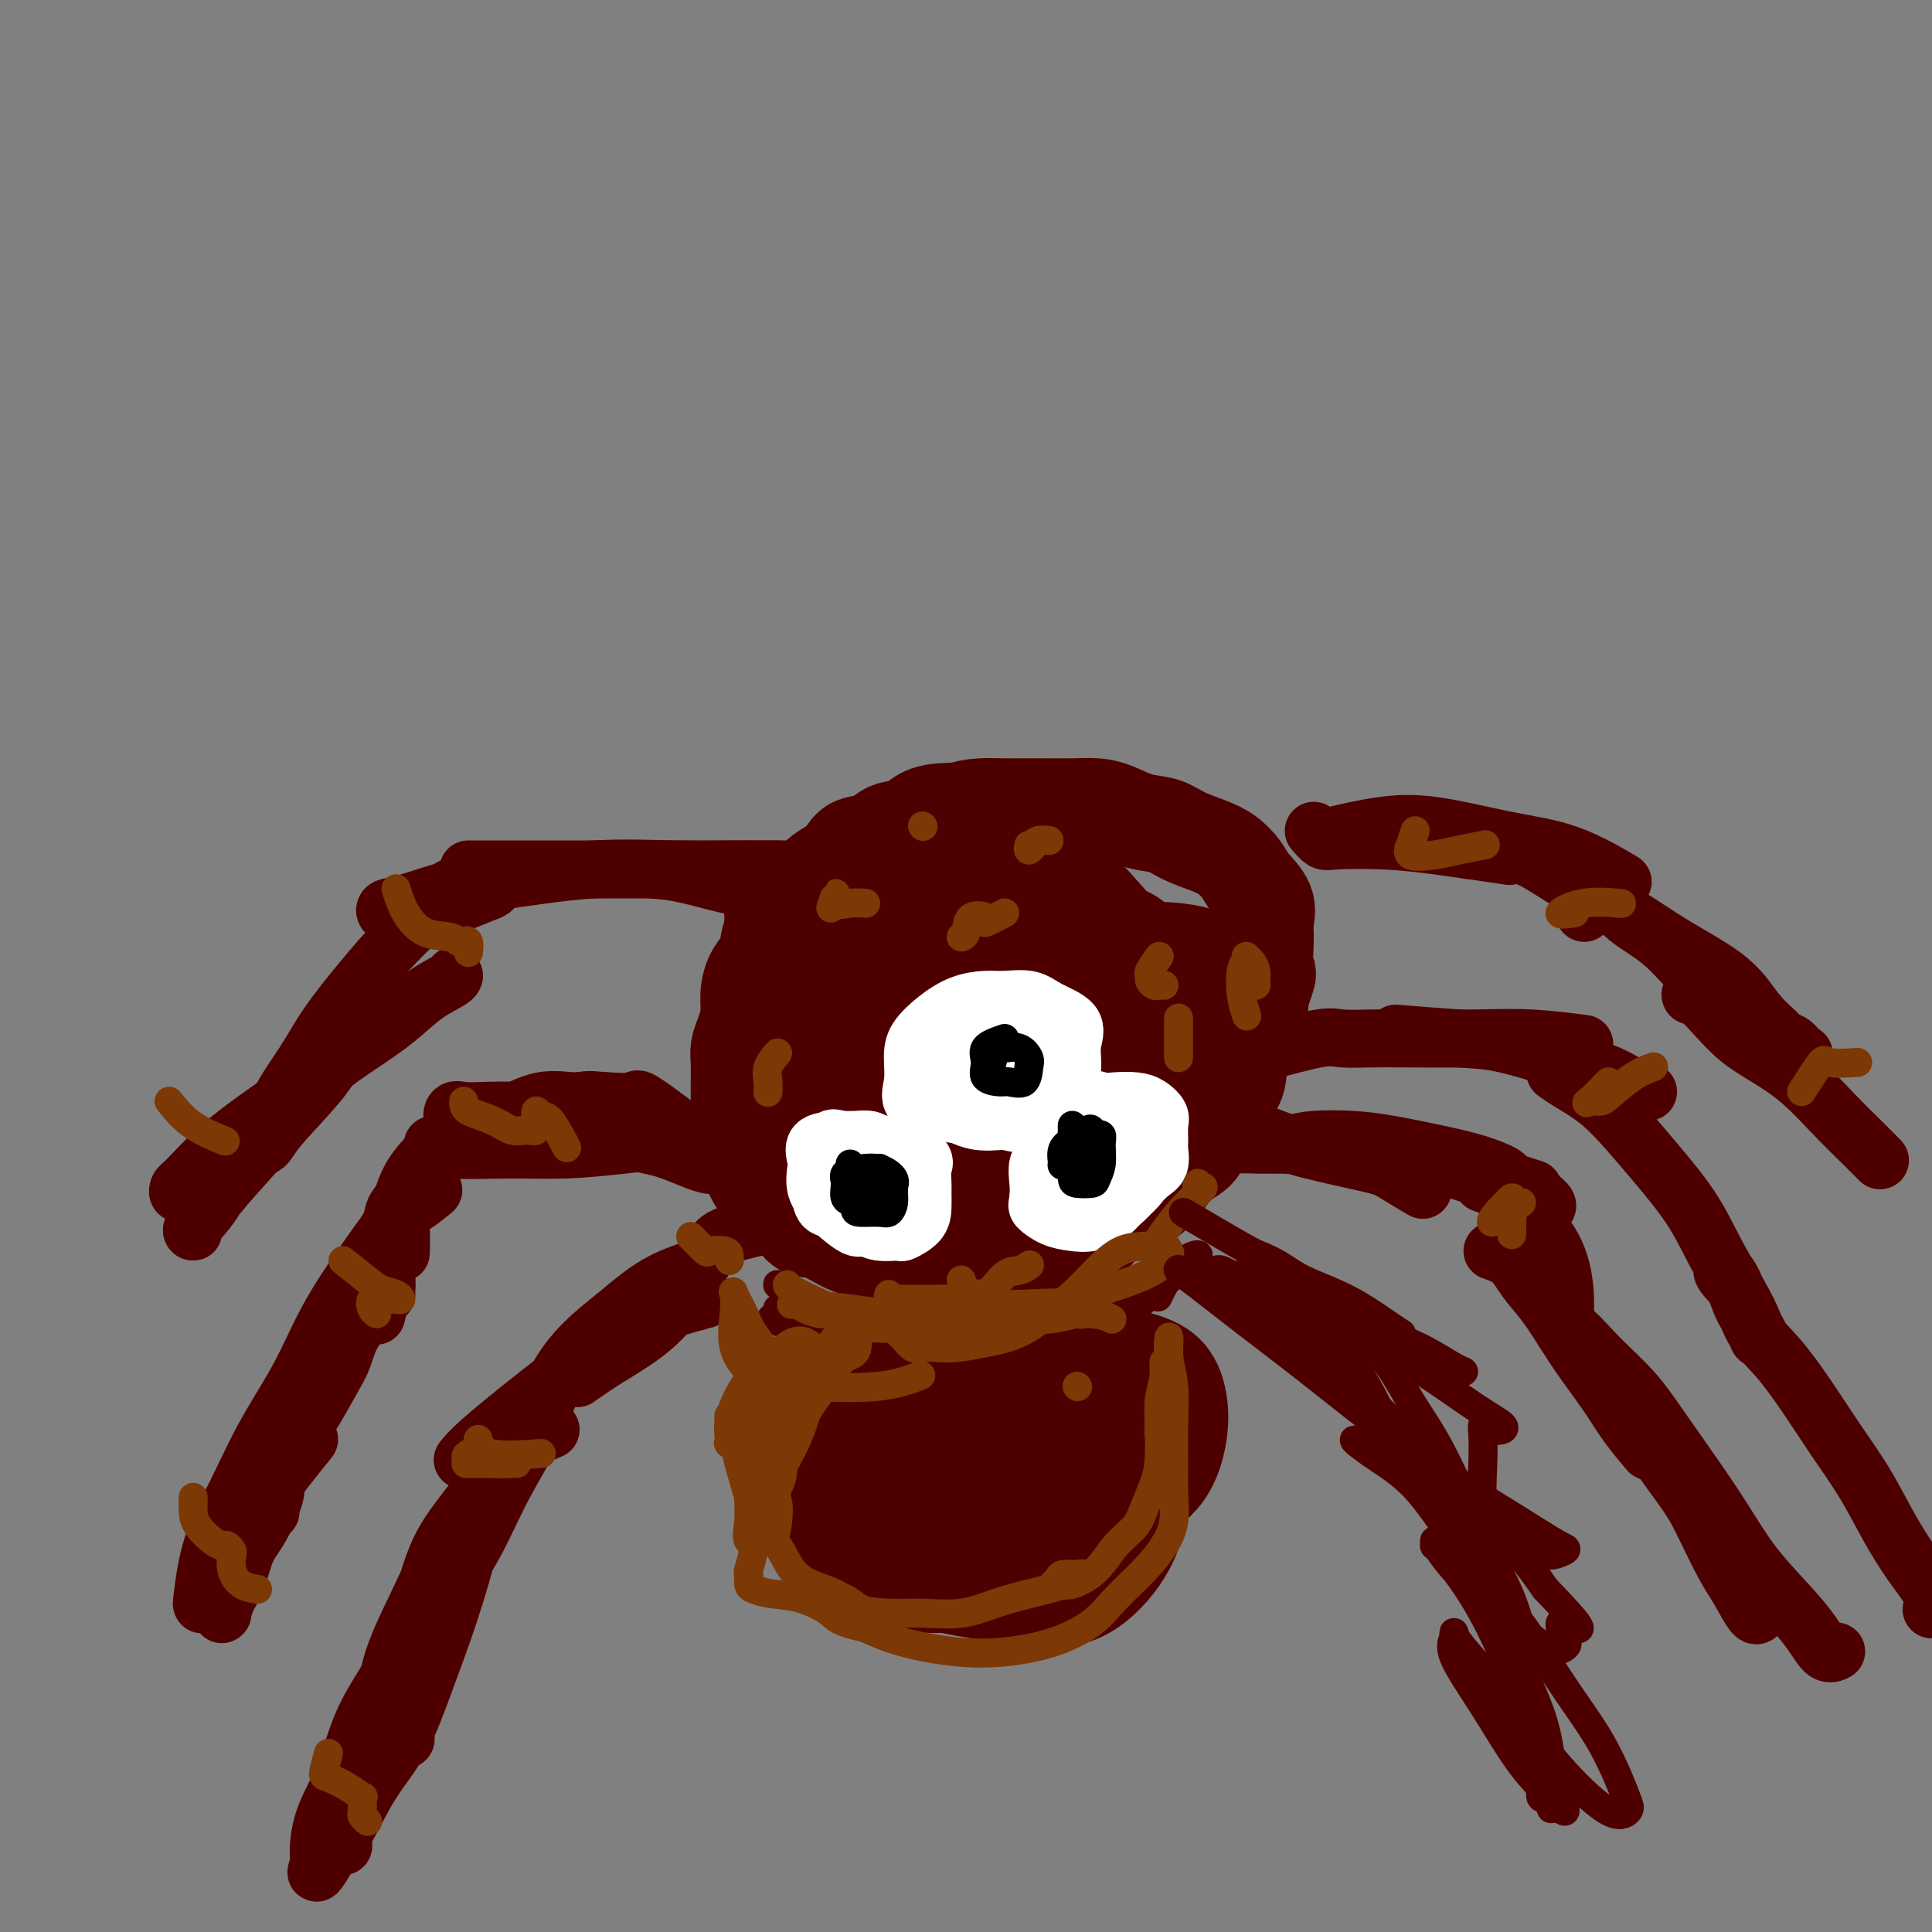 <svg viewBox='0 0 400 400' version='1.1' xmlns='http://www.w3.org/2000/svg' xmlns:xlink='http://www.w3.org/1999/xlink'><rect x="0" y="0" width="400" height="400" fill="#808080" stroke="none"/><g fill='none' stroke='rgb(78,0,0)' stroke-width='20' stroke-linecap='round' stroke-linejoin='round'><path d='M209,171c-1.809,-1.267 -3.618,-2.534 -5,-3c-1.382,-0.466 -2.336,-0.132 -3,0c-0.664,0.132 -1.038,0.062 -2,0c-0.962,-0.062 -2.510,-0.115 -4,0c-1.490,0.115 -2.920,0.397 -4,1c-1.080,0.603 -1.808,1.526 -3,2c-1.192,0.474 -2.846,0.497 -4,1c-1.154,0.503 -1.807,1.486 -3,2c-1.193,0.514 -2.924,0.560 -4,1c-1.076,0.440 -1.495,1.273 -2,2c-0.505,0.727 -1.095,1.349 -2,2c-0.905,0.651 -2.124,1.332 -3,2c-0.876,0.668 -1.408,1.323 -2,2c-0.592,0.677 -1.244,1.378 -2,2c-0.756,0.622 -1.616,1.167 -2,2c-0.384,0.833 -0.291,1.954 -1,3c-0.709,1.046 -2.218,2.015 -3,3c-0.782,0.985 -0.836,1.985 -1,3c-0.164,1.015 -0.439,2.046 -1,3c-0.561,0.954 -1.408,1.830 -2,3c-0.592,1.170 -0.929,2.633 -1,4c-0.071,1.367 0.125,2.637 0,4c-0.125,1.363 -0.569,2.818 -1,4c-0.431,1.182 -0.847,2.090 -1,3c-0.153,0.910 -0.041,1.821 0,3c0.041,1.179 0.011,2.625 0,4c-0.011,1.375 -0.003,2.679 0,4c0.003,1.321 0.002,2.661 0,4'/><path d='M153,232c-0.360,4.841 -0.259,3.945 0,4c0.259,0.055 0.677,1.062 1,2c0.323,0.938 0.550,1.807 1,3c0.450,1.193 1.122,2.709 2,4c0.878,1.291 1.962,2.356 3,3c1.038,0.644 2.032,0.866 3,2c0.968,1.134 1.912,3.179 3,4c1.088,0.821 2.320,0.419 4,1c1.680,0.581 3.809,2.145 6,3c2.191,0.855 4.445,1.000 6,1c1.555,0.000 2.410,-0.144 4,0c1.590,0.144 3.915,0.576 6,1c2.085,0.424 3.928,0.838 6,1c2.072,0.162 4.371,0.070 6,0c1.629,-0.070 2.589,-0.117 4,0c1.411,0.117 3.275,0.400 5,0c1.725,-0.400 3.311,-1.482 5,-2c1.689,-0.518 3.480,-0.471 5,-1c1.520,-0.529 2.769,-1.633 4,-3c1.231,-1.367 2.445,-2.997 4,-4c1.555,-1.003 3.452,-1.380 5,-2c1.548,-0.620 2.749,-1.485 4,-3c1.251,-1.515 2.553,-3.681 4,-5c1.447,-1.319 3.040,-1.789 4,-3c0.960,-1.211 1.287,-3.161 2,-5c0.713,-1.839 1.813,-3.567 3,-5c1.187,-1.433 2.463,-2.570 3,-4c0.537,-1.430 0.337,-3.154 1,-5c0.663,-1.846 2.189,-3.813 3,-6c0.811,-2.187 0.905,-4.593 1,-7'/><path d='M261,206c2.235,-5.770 1.321,-4.196 1,-5c-0.321,-0.804 -0.049,-3.986 0,-6c0.049,-2.014 -0.125,-2.861 0,-4c0.125,-1.139 0.548,-2.570 0,-4c-0.548,-1.430 -2.068,-2.858 -3,-4c-0.932,-1.142 -1.276,-1.998 -2,-3c-0.724,-1.002 -1.827,-2.151 -3,-3c-1.173,-0.849 -2.417,-1.397 -4,-2c-1.583,-0.603 -3.503,-1.262 -5,-2c-1.497,-0.738 -2.569,-1.557 -4,-2c-1.431,-0.443 -3.222,-0.511 -5,-1c-1.778,-0.489 -3.542,-1.399 -5,-2c-1.458,-0.601 -2.608,-0.893 -4,-1c-1.392,-0.107 -3.026,-0.029 -5,0c-1.974,0.029 -4.289,0.009 -6,0c-1.711,-0.009 -2.817,-0.009 -4,0c-1.183,0.009 -2.443,0.025 -4,0c-1.557,-0.025 -3.410,-0.092 -5,0c-1.590,0.092 -2.918,0.344 -5,1c-2.082,0.656 -4.919,1.718 -7,3c-2.081,1.282 -3.405,2.785 -5,4c-1.595,1.215 -3.462,2.143 -5,3c-1.538,0.857 -2.749,1.644 -4,3c-1.251,1.356 -2.542,3.280 -4,5c-1.458,1.720 -3.084,3.234 -4,5c-0.916,1.766 -1.123,3.783 -2,6c-0.877,2.217 -2.423,4.633 -3,7c-0.577,2.367 -0.186,4.686 0,7c0.186,2.314 0.165,4.623 0,7c-0.165,2.377 -0.476,4.822 0,7c0.476,2.178 1.738,4.089 3,6'/><path d='M167,231c1.724,5.203 4.533,4.710 7,5c2.467,0.290 4.591,1.363 8,2c3.409,0.637 8.102,0.839 12,1c3.898,0.161 7.003,0.282 10,0c2.997,-0.282 5.888,-0.967 9,-3c3.112,-2.033 6.446,-5.413 9,-8c2.554,-2.587 4.330,-4.382 6,-7c1.670,-2.618 3.235,-6.061 4,-9c0.765,-2.939 0.730,-5.376 1,-8c0.270,-2.624 0.846,-5.435 0,-8c-0.846,-2.565 -3.113,-4.882 -5,-7c-1.887,-2.118 -3.395,-4.036 -6,-5c-2.605,-0.964 -6.306,-0.975 -10,-1c-3.694,-0.025 -7.380,-0.063 -11,0c-3.620,0.063 -7.175,0.228 -11,2c-3.825,1.772 -7.920,5.151 -11,8c-3.080,2.849 -5.145,5.167 -7,8c-1.855,2.833 -3.499,6.181 -4,9c-0.501,2.819 0.142,5.108 0,8c-0.142,2.892 -1.069,6.387 0,9c1.069,2.613 4.134,4.346 7,6c2.866,1.654 5.532,3.230 9,4c3.468,0.770 7.738,0.732 12,1c4.262,0.268 8.518,0.840 12,0c3.482,-0.840 6.192,-3.093 9,-5c2.808,-1.907 5.714,-3.467 8,-6c2.286,-2.533 3.953,-6.040 5,-9c1.047,-2.960 1.474,-5.374 2,-8c0.526,-2.626 1.150,-5.465 1,-8c-0.150,-2.535 -1.075,-4.768 -2,-7'/><path d='M231,195c-0.763,-3.113 -2.172,-3.396 -5,-4c-2.828,-0.604 -7.075,-1.531 -11,-2c-3.925,-0.469 -7.528,-0.482 -11,0c-3.472,0.482 -6.813,1.459 -10,3c-3.187,1.541 -6.221,3.645 -9,6c-2.779,2.355 -5.303,4.961 -7,8c-1.697,3.039 -2.566,6.512 -3,10c-0.434,3.488 -0.434,6.991 0,10c0.434,3.009 1.302,5.526 3,8c1.698,2.474 4.224,4.907 8,6c3.776,1.093 8.800,0.847 13,1c4.200,0.153 7.577,0.706 11,0c3.423,-0.706 6.893,-2.669 10,-5c3.107,-2.331 5.851,-5.029 8,-8c2.149,-2.971 3.703,-6.215 5,-9c1.297,-2.785 2.336,-5.110 3,-8c0.664,-2.890 0.951,-6.346 1,-9c0.049,-2.654 -0.141,-4.506 -1,-6c-0.859,-1.494 -2.386,-2.629 -5,-3c-2.614,-0.371 -6.315,0.022 -10,0c-3.685,-0.022 -7.354,-0.460 -11,1c-3.646,1.460 -7.269,4.818 -10,8c-2.731,3.182 -4.569,6.190 -6,10c-1.431,3.810 -2.455,8.424 -3,12c-0.545,3.576 -0.610,6.116 0,9c0.610,2.884 1.894,6.113 4,8c2.106,1.887 5.034,2.431 9,3c3.966,0.569 8.970,1.163 13,1c4.030,-0.163 7.085,-1.082 10,-3c2.915,-1.918 5.690,-4.834 8,-8c2.310,-3.166 4.155,-6.583 6,-10'/><path d='M241,224c2.853,-4.670 2.986,-7.345 3,-10c0.014,-2.655 -0.091,-5.289 0,-8c0.091,-2.711 0.377,-5.500 -1,-7c-1.377,-1.500 -4.417,-1.711 -7,-2c-2.583,-0.289 -4.709,-0.657 -8,0c-3.291,0.657 -7.748,2.338 -12,5c-4.252,2.662 -8.300,6.306 -11,10c-2.700,3.694 -4.051,7.439 -5,11c-0.949,3.561 -1.497,6.939 -2,10c-0.503,3.061 -0.960,5.807 0,8c0.960,2.193 3.339,3.834 6,5c2.661,1.166 5.605,1.856 10,2c4.395,0.144 10.240,-0.258 15,-2c4.760,-1.742 8.436,-4.822 12,-8c3.564,-3.178 7.015,-6.452 9,-10c1.985,-3.548 2.503,-7.369 3,-11c0.497,-3.631 0.974,-7.073 1,-10c0.026,-2.927 -0.398,-5.341 -2,-7c-1.602,-1.659 -4.380,-2.563 -8,-3c-3.620,-0.437 -8.080,-0.407 -13,0c-4.920,0.407 -10.298,1.189 -15,3c-4.702,1.811 -8.727,4.650 -12,8c-3.273,3.350 -5.794,7.212 -8,11c-2.206,3.788 -4.096,7.503 -5,11c-0.904,3.497 -0.821,6.776 -1,10c-0.179,3.224 -0.620,6.394 0,9c0.620,2.606 2.300,4.647 5,6c2.700,1.353 6.419,2.018 10,2c3.581,-0.018 7.023,-0.719 10,-3c2.977,-2.281 5.488,-6.140 8,-10'/><path d='M223,244c1.962,-3.480 2.866,-7.180 4,-10c1.134,-2.820 2.498,-4.759 3,-6c0.502,-1.241 0.144,-1.783 0,-2c-0.144,-0.217 -0.072,-0.108 0,0'/><path d='M208,268c-1.690,0.706 -3.380,1.412 -4,2c-0.620,0.588 -0.170,1.060 0,2c0.170,0.940 0.059,2.350 0,4c-0.059,1.650 -0.068,3.541 0,5c0.068,1.459 0.211,2.485 0,4c-0.211,1.515 -0.775,3.518 0,5c0.775,1.482 2.891,2.443 4,3c1.109,0.557 1.212,0.711 2,1c0.788,0.289 2.263,0.712 3,0c0.737,-0.712 0.738,-2.558 1,-5c0.262,-2.442 0.785,-5.480 1,-8c0.215,-2.520 0.123,-4.523 0,-6c-0.123,-1.477 -0.275,-2.427 -1,-3c-0.725,-0.573 -2.023,-0.770 -3,0c-0.977,0.770 -1.634,2.506 -3,4c-1.366,1.494 -3.442,2.748 -5,5c-1.558,2.252 -2.598,5.504 -4,8c-1.402,2.496 -3.164,4.236 -4,6c-0.836,1.764 -0.745,3.552 0,5c0.745,1.448 2.144,2.556 4,3c1.856,0.444 4.170,0.223 7,0c2.830,-0.223 6.175,-0.447 9,-2c2.825,-1.553 5.131,-4.434 7,-7c1.869,-2.566 3.302,-4.817 4,-7c0.698,-2.183 0.662,-4.298 1,-6c0.338,-1.702 1.049,-2.992 0,-4c-1.049,-1.008 -3.858,-1.734 -7,-2c-3.142,-0.266 -6.615,-0.071 -10,0c-3.385,0.071 -6.681,0.019 -10,1c-3.319,0.981 -6.663,2.995 -9,5c-2.337,2.005 -3.669,4.003 -5,6'/><path d='M186,287c-2.642,2.864 -2.247,4.526 -2,7c0.247,2.474 0.346,5.762 0,8c-0.346,2.238 -1.138,3.427 0,5c1.138,1.573 4.206,3.531 7,5c2.794,1.469 5.315,2.448 9,3c3.685,0.552 8.536,0.677 13,1c4.464,0.323 8.543,0.843 12,0c3.457,-0.843 6.294,-3.051 9,-5c2.706,-1.949 5.281,-3.639 7,-6c1.719,-2.361 2.581,-5.392 3,-8c0.419,-2.608 0.395,-4.794 0,-7c-0.395,-2.206 -1.162,-4.433 -3,-6c-1.838,-1.567 -4.746,-2.473 -8,-3c-3.254,-0.527 -6.852,-0.675 -11,-1c-4.148,-0.325 -8.845,-0.825 -13,0c-4.155,0.825 -7.767,2.977 -11,5c-3.233,2.023 -6.087,3.917 -8,6c-1.913,2.083 -2.885,4.355 -4,7c-1.115,2.645 -2.373,5.665 -3,8c-0.627,2.335 -0.624,3.987 0,6c0.624,2.013 1.868,4.387 4,6c2.132,1.613 5.152,2.464 9,3c3.848,0.536 8.524,0.757 13,0c4.476,-0.757 8.754,-2.493 12,-5c3.246,-2.507 5.462,-5.785 7,-9c1.538,-3.215 2.400,-6.365 3,-9c0.600,-2.635 0.940,-4.753 1,-7c0.060,-2.247 -0.159,-4.623 -2,-6c-1.841,-1.377 -5.303,-1.755 -9,-2c-3.697,-0.245 -7.628,-0.356 -12,0c-4.372,0.356 -9.186,1.178 -14,2'/><path d='M195,285c-5.806,1.434 -7.320,4.018 -10,7c-2.680,2.982 -6.528,6.361 -9,9c-2.472,2.639 -3.570,4.539 -4,7c-0.430,2.461 -0.191,5.482 0,8c0.191,2.518 0.336,4.534 2,6c1.664,1.466 4.847,2.384 9,3c4.153,0.616 9.276,0.932 15,1c5.724,0.068 12.048,-0.111 17,-2c4.952,-1.889 8.532,-5.486 12,-8c3.468,-2.514 6.825,-3.944 9,-6c2.175,-2.056 3.168,-4.736 4,-7c0.832,-2.264 1.502,-4.111 0,-6c-1.502,-1.889 -5.178,-3.818 -9,-5c-3.822,-1.182 -7.791,-1.615 -12,-2c-4.209,-0.385 -8.659,-0.722 -13,0c-4.341,0.722 -8.573,2.502 -12,4c-3.427,1.498 -6.049,2.715 -8,5c-1.951,2.285 -3.231,5.637 -4,8c-0.769,2.363 -1.027,3.736 -1,6c0.027,2.264 0.339,5.418 2,8c1.661,2.582 4.669,4.591 9,6c4.331,1.409 9.983,2.219 15,3c5.017,0.781 9.399,1.534 13,1c3.601,-0.534 6.422,-2.354 9,-5c2.578,-2.646 4.911,-6.118 6,-10c1.089,-3.882 0.932,-8.176 1,-12c0.068,-3.824 0.361,-7.179 0,-10c-0.361,-2.821 -1.375,-5.107 -3,-7c-1.625,-1.893 -3.861,-3.394 -7,-4c-3.139,-0.606 -7.183,-0.316 -11,0c-3.817,0.316 -7.409,0.658 -11,1'/><path d='M204,284c-5.292,0.964 -7.522,2.874 -10,5c-2.478,2.126 -5.205,4.468 -7,7c-1.795,2.532 -2.658,5.252 -3,8c-0.342,2.748 -0.163,5.522 0,8c0.163,2.478 0.310,4.659 2,7c1.690,2.341 4.922,4.840 8,6c3.078,1.160 6.001,0.979 10,1c3.999,0.021 9.074,0.244 13,-1c3.926,-1.244 6.703,-3.954 9,-7c2.297,-3.046 4.113,-6.426 5,-10c0.887,-3.574 0.846,-7.341 1,-11c0.154,-3.659 0.503,-7.210 -1,-10c-1.503,-2.790 -4.858,-4.820 -8,-6c-3.142,-1.180 -6.072,-1.509 -10,-2c-3.928,-0.491 -8.854,-1.145 -13,0c-4.146,1.145 -7.511,4.090 -11,7c-3.489,2.910 -7.101,5.784 -10,9c-2.899,3.216 -5.085,6.772 -6,10c-0.915,3.228 -0.561,6.128 0,9c0.561,2.872 1.327,5.717 3,8c1.673,2.283 4.251,4.004 8,5c3.749,0.996 8.668,1.265 13,1c4.332,-0.265 8.077,-1.066 11,-3c2.923,-1.934 5.023,-5.002 6,-9c0.977,-3.998 0.829,-8.925 0,-13c-0.829,-4.075 -2.339,-7.299 -4,-10c-1.661,-2.701 -3.473,-4.878 -6,-6c-2.527,-1.122 -5.770,-1.187 -9,-1c-3.230,0.187 -6.446,0.627 -9,2c-2.554,1.373 -4.444,3.678 -6,6c-1.556,2.322 -2.778,4.661 -4,7'/><path d='M176,301c-1.532,3.281 -0.361,4.984 0,6c0.361,1.016 -0.089,1.344 0,2c0.089,0.656 0.716,1.638 2,2c1.284,0.362 3.224,0.103 4,0c0.776,-0.103 0.388,-0.052 0,0'/></g>
<g fill='none' stroke='rgb(78,0,0)' stroke-width='12' stroke-linecap='round' stroke-linejoin='round'><path d='M133,232c-3.394,-1.715 -6.788,-3.429 -9,-4c-2.212,-0.571 -3.242,0.002 -5,0c-1.758,-0.002 -4.242,-0.577 -7,0c-2.758,0.577 -5.788,2.308 -7,3c-1.212,0.692 -0.606,0.346 0,0'/><path d='M140,233c-2.852,-2.110 -5.705,-4.221 -7,-5c-1.295,-0.779 -1.033,-0.227 -2,0c-0.967,0.227 -3.164,0.129 -5,0c-1.836,-0.129 -3.312,-0.290 -6,0c-2.688,0.290 -6.589,1.029 -10,2c-3.411,0.971 -6.333,2.173 -9,3c-2.667,0.827 -5.079,1.279 -7,2c-1.921,0.721 -3.352,1.711 -4,2c-0.648,0.289 -0.513,-0.121 0,0c0.513,0.121 1.402,0.775 4,1c2.598,0.225 6.903,0.022 11,0c4.097,-0.022 7.984,0.137 12,0c4.016,-0.137 8.159,-0.569 12,-1c3.841,-0.431 7.379,-0.860 11,-1c3.621,-0.140 7.326,0.008 10,0c2.674,-0.008 4.316,-0.171 6,0c1.684,0.171 3.409,0.675 4,1c0.591,0.325 0.048,0.469 0,1c-0.048,0.531 0.401,1.447 -1,2c-1.401,0.553 -4.651,0.741 -7,1c-2.349,0.259 -3.798,0.588 -6,0c-2.202,-0.588 -5.156,-2.095 -8,-3c-2.844,-0.905 -5.576,-1.209 -8,-2c-2.424,-0.791 -4.540,-2.068 -7,-3c-2.460,-0.932 -5.265,-1.519 -8,-2c-2.735,-0.481 -5.401,-0.855 -8,-1c-2.599,-0.145 -5.133,-0.061 -7,0c-1.867,0.061 -3.067,0.099 -4,0c-0.933,-0.099 -1.597,-0.334 -2,0c-0.403,0.334 -0.544,1.238 0,2c0.544,0.762 1.772,1.381 3,2'/><path d='M97,234c0.167,0.667 0.083,0.333 0,0'/><path d='M118,236c-2.640,-0.426 -5.279,-0.853 -8,-1c-2.721,-0.147 -5.523,-0.015 -7,0c-1.477,0.015 -1.629,-0.086 -3,0c-1.371,0.086 -3.961,0.360 -6,1c-2.039,0.640 -3.527,1.647 -5,3c-1.473,1.353 -2.931,3.053 -4,5c-1.069,1.947 -1.751,4.140 -2,6c-0.249,1.860 -0.067,3.385 0,5c0.067,1.615 0.019,3.318 0,4c-0.019,0.682 -0.010,0.341 0,0'/><path d='M87,246c-2.030,1.238 -4.061,2.475 -5,4c-0.939,1.525 -0.788,3.337 -1,5c-0.212,1.663 -0.789,3.178 -1,5c-0.211,1.822 -0.057,3.952 0,5c0.057,1.048 0.016,1.014 0,1c-0.016,-0.014 -0.008,-0.007 0,0'/><path d='M80,268c-0.022,-4.137 -0.045,-8.274 0,-9c0.045,-0.726 0.156,1.960 0,4c-0.156,2.040 -0.581,3.434 -1,5c-0.419,1.566 -0.834,3.305 -1,4c-0.166,0.695 -0.083,0.348 0,0'/><path d='M77,271c-1.499,1.621 -2.998,3.243 -4,5c-1.002,1.757 -1.508,3.651 -2,5c-0.492,1.349 -0.969,2.154 -2,4c-1.031,1.846 -2.616,4.733 -4,7c-1.384,2.267 -2.567,3.914 -4,6c-1.433,2.086 -3.116,4.611 -4,7c-0.884,2.389 -0.969,4.643 -1,6c-0.031,1.357 -0.009,1.816 0,2c0.009,0.184 0.004,0.092 0,0'/><path d='M64,298c-3.029,3.760 -6.057,7.521 -7,9c-0.943,1.479 0.200,0.678 0,2c-0.200,1.322 -1.742,4.768 -3,7c-1.258,2.232 -2.232,3.249 -3,5c-0.768,1.751 -1.330,4.236 -2,6c-0.670,1.764 -1.449,2.807 -2,4c-0.551,1.193 -0.873,2.537 -1,3c-0.127,0.463 -0.057,0.044 0,0c0.057,-0.044 0.102,0.288 0,0c-0.102,-0.288 -0.351,-1.197 0,-2c0.351,-0.803 1.303,-1.500 2,-3c0.697,-1.500 1.139,-3.805 2,-6c0.861,-2.195 2.143,-4.282 3,-7c0.857,-2.718 1.291,-6.068 2,-8c0.709,-1.932 1.695,-2.448 2,-3c0.305,-0.552 -0.071,-1.141 0,-1c0.071,0.141 0.590,1.012 0,3c-0.590,1.988 -2.289,5.093 -4,8c-1.711,2.907 -3.436,5.615 -5,8c-1.564,2.385 -2.969,4.447 -4,6c-1.031,1.553 -1.689,2.598 -2,3c-0.311,0.402 -0.275,0.160 0,-2c0.275,-2.160 0.791,-6.239 2,-10c1.209,-3.761 3.113,-7.204 5,-11c1.887,-3.796 3.757,-7.945 6,-12c2.243,-4.055 4.859,-8.015 7,-12c2.141,-3.985 3.807,-7.996 6,-12c2.193,-4.004 4.912,-8.001 7,-11c2.088,-2.999 3.544,-4.999 5,-7'/><path d='M80,255c5.405,-9.310 3.417,-5.583 4,-5c0.583,0.583 3.738,-1.976 5,-3c1.262,-1.024 0.631,-0.512 0,0'/><path d='M157,254c-2.702,0.627 -5.403,1.255 -7,2c-1.597,0.745 -2.089,1.608 -3,3c-0.911,1.392 -2.241,3.312 -4,6c-1.759,2.688 -3.946,6.143 -7,9c-3.054,2.857 -6.976,5.115 -10,7c-3.024,1.885 -5.150,3.396 -6,4c-0.850,0.604 -0.425,0.302 0,0'/><path d='M146,269c-4.026,1.102 -8.051,2.205 -10,3c-1.949,0.795 -1.820,1.283 -3,2c-1.180,0.717 -3.669,1.664 -6,3c-2.331,1.336 -4.506,3.063 -7,5c-2.494,1.937 -5.308,4.086 -9,7c-3.692,2.914 -8.263,6.592 -11,9c-2.737,2.408 -3.639,3.545 -4,4c-0.361,0.455 -0.180,0.227 0,0'/><path d='M114,296c-2.110,0.892 -4.220,1.784 -6,3c-1.780,1.216 -3.231,2.756 -5,5c-1.769,2.244 -3.857,5.191 -6,8c-2.143,2.809 -4.339,5.478 -6,9c-1.661,3.522 -2.785,7.896 -4,12c-1.215,4.104 -2.522,7.937 -3,11c-0.478,3.063 -0.128,5.357 0,8c0.128,2.643 0.035,5.635 0,7c-0.035,1.365 -0.010,1.104 0,1c0.010,-0.104 0.005,-0.052 0,0'/><path d='M88,338c-0.831,3.145 -1.662,6.290 -2,8c-0.338,1.710 -0.182,1.987 -1,4c-0.818,2.013 -2.611,5.764 -4,9c-1.389,3.236 -2.375,5.958 -4,9c-1.625,3.042 -3.888,6.405 -5,9c-1.112,2.595 -1.071,4.423 -1,5c0.071,0.577 0.172,-0.097 0,-1c-0.172,-0.903 -0.617,-2.035 0,-5c0.617,-2.965 2.294,-7.762 4,-12c1.706,-4.238 3.439,-7.917 5,-11c1.561,-3.083 2.949,-5.568 4,-7c1.051,-1.432 1.763,-1.809 2,-2c0.237,-0.191 -0.003,-0.196 0,1c0.003,1.196 0.250,3.594 0,6c-0.250,2.406 -0.995,4.819 -2,7c-1.005,2.181 -2.270,4.130 -3,5c-0.730,0.870 -0.926,0.661 -1,1c-0.074,0.339 -0.026,1.226 0,0c0.026,-1.226 0.031,-4.564 0,-8c-0.031,-3.436 -0.096,-6.970 1,-11c1.096,-4.030 3.354,-8.556 5,-12c1.646,-3.444 2.679,-5.805 4,-8c1.321,-2.195 2.932,-4.225 4,-6c1.068,-1.775 1.595,-3.296 2,-4c0.405,-0.704 0.687,-0.593 1,0c0.313,0.593 0.658,1.666 0,5c-0.658,3.334 -2.318,8.929 -4,14c-1.682,5.071 -3.387,9.619 -5,14c-1.613,4.381 -3.133,8.597 -5,12c-1.867,3.403 -4.079,5.993 -6,9c-1.921,3.007 -3.549,6.431 -5,9c-1.451,2.569 -2.726,4.285 -4,6'/><path d='M68,384c-3.545,6.058 -2.406,3.204 -2,2c0.406,-1.204 0.081,-0.758 0,-2c-0.081,-1.242 0.083,-4.174 1,-7c0.917,-2.826 2.585,-5.548 4,-9c1.415,-3.452 2.575,-7.635 4,-11c1.425,-3.365 3.114,-5.911 5,-9c1.886,-3.089 3.971,-6.719 6,-10c2.029,-3.281 4.004,-6.213 6,-9c1.996,-2.787 4.012,-5.430 6,-9c1.988,-3.570 3.946,-8.066 6,-12c2.054,-3.934 4.202,-7.305 6,-11c1.798,-3.695 3.246,-7.716 5,-11c1.754,-3.284 3.812,-5.833 6,-8c2.188,-2.167 4.504,-3.952 7,-6c2.496,-2.048 5.172,-4.359 8,-6c2.828,-1.641 5.808,-2.612 7,-3c1.192,-0.388 0.596,-0.194 0,0'/><path d='M262,235c2.443,0.965 4.887,1.930 9,3c4.113,1.070 9.896,2.246 13,3c3.104,0.754 3.528,1.088 5,2c1.472,0.912 3.992,2.404 5,3c1.008,0.596 0.504,0.298 0,0'/><path d='M251,238c1.679,-0.424 3.359,-0.848 5,-1c1.641,-0.152 3.245,-0.033 5,0c1.755,0.033 3.661,-0.020 5,0c1.339,0.020 2.111,0.114 5,0c2.889,-0.114 7.896,-0.437 13,0c5.104,0.437 10.306,1.633 15,3c4.694,1.367 8.879,2.907 12,4c3.121,1.093 5.177,1.741 6,2c0.823,0.259 0.411,0.130 0,0'/><path d='M267,237c1.383,-0.405 2.767,-0.810 5,-1c2.233,-0.190 5.316,-0.163 8,0c2.684,0.163 4.968,0.464 8,1c3.032,0.536 6.813,1.307 10,2c3.188,0.693 5.782,1.310 8,2c2.218,0.690 4.059,1.455 5,2c0.941,0.545 0.983,0.870 1,1c0.017,0.130 0.008,0.065 0,0'/><path d='M291,241c0.211,0.473 0.422,0.946 2,1c1.578,0.054 4.524,-0.311 7,0c2.476,0.311 4.481,1.299 7,2c2.519,0.701 5.551,1.116 8,2c2.449,0.884 4.313,2.238 5,3c0.687,0.762 0.196,0.932 0,1c-0.196,0.068 -0.098,0.034 0,0'/><path d='M307,245c1.367,0.506 2.734,1.012 4,2c1.266,0.988 2.430,2.458 4,4c1.570,1.542 3.545,3.156 5,5c1.455,1.844 2.390,3.917 3,6c0.610,2.083 0.895,4.176 1,6c0.105,1.824 0.030,3.378 0,4c-0.030,0.622 -0.015,0.311 0,0'/><path d='M309,259c1.446,0.505 2.892,1.010 4,2c1.108,0.990 1.878,2.465 3,4c1.122,1.535 2.595,3.129 4,5c1.405,1.871 2.741,4.019 4,6c1.259,1.981 2.439,3.796 4,6c1.561,2.204 3.501,4.797 5,7c1.499,2.203 2.557,4.016 4,6c1.443,1.984 3.269,4.138 4,5c0.731,0.862 0.365,0.431 0,0'/><path d='M323,273c1.694,1.571 3.387,3.143 4,4c0.613,0.857 0.145,1.001 1,2c0.855,0.999 3.032,2.854 5,5c1.968,2.146 3.727,4.584 5,7c1.273,2.416 2.059,4.811 4,8c1.941,3.189 5.038,7.171 7,10c1.962,2.829 2.788,4.506 4,7c1.212,2.494 2.808,5.807 4,8c1.192,2.193 1.980,3.267 3,5c1.020,1.733 2.274,4.124 3,5c0.726,0.876 0.926,0.236 1,0c0.074,-0.236 0.021,-0.067 0,0c-0.021,0.067 -0.011,0.034 0,0'/><path d='M327,280c-0.813,-2.092 -1.626,-4.184 -1,-4c0.626,0.184 2.690,2.643 5,5c2.310,2.357 4.867,4.613 7,7c2.133,2.387 3.844,4.906 6,8c2.156,3.094 4.758,6.763 7,10c2.242,3.237 4.123,6.041 6,9c1.877,2.959 3.750,6.071 6,9c2.250,2.929 4.876,5.674 7,8c2.124,2.326 3.744,4.232 5,6c1.256,1.768 2.146,3.399 3,4c0.854,0.601 1.673,0.172 2,0c0.327,-0.172 0.164,-0.086 0,0'/><path d='M272,172c0.719,0.841 1.438,1.683 2,2c0.562,0.317 0.965,0.110 3,0c2.035,-0.110 5.700,-0.122 9,0c3.300,0.122 6.235,0.379 11,1c4.765,0.621 11.362,1.606 14,2c2.638,0.394 1.319,0.197 0,0'/><path d='M276,173c3.352,-0.768 6.703,-1.536 10,-2c3.297,-0.464 6.538,-0.624 11,0c4.462,0.624 10.144,2.033 15,3c4.856,0.967 8.884,1.491 13,3c4.116,1.509 8.319,4.003 10,5c1.681,0.997 0.841,0.499 0,0'/><path d='M302,175c0.696,0.424 1.393,0.849 2,1c0.607,0.151 1.125,0.030 3,0c1.875,-0.030 5.106,0.033 8,1c2.894,0.967 5.452,2.838 9,5c3.548,2.162 8.086,4.614 12,7c3.914,2.386 7.203,4.706 11,7c3.797,2.294 8.103,4.562 11,7c2.897,2.438 4.385,5.045 6,7c1.615,1.955 3.358,3.257 4,4c0.642,0.743 0.183,0.927 0,1c-0.183,0.073 -0.092,0.037 0,0'/><path d='M328,189c-0.490,-1.711 -0.980,-3.421 0,-4c0.980,-0.579 3.429,-0.026 5,1c1.571,1.026 2.264,2.526 4,4c1.736,1.474 4.515,2.924 7,5c2.485,2.076 4.677,4.780 7,7c2.323,2.220 4.778,3.956 7,6c2.222,2.044 4.211,4.397 6,6c1.789,1.603 3.379,2.457 5,3c1.621,0.543 3.275,0.777 4,1c0.725,0.223 0.522,0.437 0,0c-0.522,-0.437 -1.362,-1.525 -2,-2c-0.638,-0.475 -1.075,-0.337 -3,-1c-1.925,-0.663 -5.338,-2.128 -8,-4c-2.662,-1.872 -4.572,-4.151 -6,-5c-1.428,-0.849 -2.372,-0.268 -3,0c-0.628,0.268 -0.940,0.223 -1,0c-0.060,-0.223 0.130,-0.625 1,0c0.870,0.625 2.418,2.276 4,4c1.582,1.724 3.196,3.521 5,5c1.804,1.479 3.797,2.638 6,4c2.203,1.362 4.615,2.926 7,5c2.385,2.074 4.742,4.659 7,7c2.258,2.341 4.416,4.438 6,6c1.584,1.562 2.596,2.589 3,3c0.404,0.411 0.202,0.205 0,0'/><path d='M261,218c4.656,-1.268 9.311,-2.536 12,-3c2.689,-0.464 3.410,-0.125 5,0c1.590,0.125 4.049,0.037 6,0c1.951,-0.037 3.393,-0.024 7,0c3.607,0.024 9.379,0.058 14,0c4.621,-0.058 8.090,-0.208 12,0c3.910,0.208 8.260,0.774 10,1c1.740,0.226 0.870,0.113 0,0'/><path d='M289,214c4.739,0.382 9.478,0.764 13,1c3.522,0.236 5.827,0.326 9,1c3.173,0.674 7.215,1.932 11,3c3.785,1.068 7.314,1.946 10,3c2.686,1.054 4.531,2.284 6,3c1.469,0.716 2.563,0.919 3,1c0.437,0.081 0.219,0.041 0,0'/><path d='M322,222c0.735,0.533 1.469,1.066 3,2c1.531,0.934 3.857,2.269 6,4c2.143,1.731 4.103,3.858 6,6c1.897,2.142 3.730,4.299 6,7c2.270,2.701 4.975,5.947 7,9c2.025,3.053 3.368,5.914 5,9c1.632,3.086 3.552,6.395 5,9c1.448,2.605 2.425,4.504 3,6c0.575,1.496 0.750,2.589 1,3c0.250,0.411 0.576,0.140 0,-1c-0.576,-1.140 -2.054,-3.147 -3,-5c-0.946,-1.853 -1.360,-3.550 -2,-5c-0.640,-1.450 -1.506,-2.653 -2,-3c-0.494,-0.347 -0.616,0.161 0,1c0.616,0.839 1.969,2.010 3,4c1.031,1.990 1.741,4.801 3,7c1.259,2.199 3.066,3.786 5,6c1.934,2.214 3.993,5.056 6,8c2.007,2.944 3.961,5.992 6,9c2.039,3.008 4.165,5.976 6,9c1.835,3.024 3.381,6.103 5,9c1.619,2.897 3.310,5.612 5,8c1.690,2.388 3.378,4.451 4,6c0.622,1.549 0.178,2.586 0,3c-0.178,0.414 -0.089,0.207 0,0'/><path d='M156,191c-0.051,-2.362 -0.103,-4.724 -1,-6c-0.897,-1.276 -2.641,-1.466 -5,-2c-2.359,-0.534 -5.335,-1.411 -8,-2c-2.665,-0.589 -5.019,-0.890 -8,-1c-2.981,-0.110 -6.590,-0.030 -9,0c-2.410,0.030 -3.622,0.008 -5,0c-1.378,-0.008 -2.921,-0.002 -3,0c-0.079,0.002 1.306,0.001 2,0c0.694,-0.001 0.697,-0.000 3,0c2.303,0.000 6.906,0.000 11,0c4.094,-0.000 7.680,-0.000 11,0c3.320,0.000 6.374,0.000 9,0c2.626,-0.000 4.825,-0.000 6,0c1.175,0.000 1.326,0.000 2,0c0.674,-0.000 1.873,-0.000 1,0c-0.873,0.000 -3.816,0.000 -7,0c-3.184,-0.000 -6.609,-0.000 -11,0c-4.391,0.000 -9.747,0.000 -14,0c-4.253,-0.000 -7.402,-0.000 -11,0c-3.598,0.000 -7.646,0.000 -11,0c-3.354,-0.000 -6.014,-0.000 -8,0c-1.986,0.000 -3.297,0.000 -3,0c0.297,-0.000 2.203,-0.000 5,0c2.797,0.000 6.484,0.000 11,0c4.516,-0.000 9.860,-0.000 15,0c5.140,0.000 10.076,0.000 14,0c3.924,-0.000 6.835,0.000 9,0c2.165,0.000 3.582,0.000 5,0'/><path d='M156,180c9.519,0.002 3.818,0.007 1,0c-2.818,-0.007 -2.752,-0.025 -5,0c-2.248,0.025 -6.811,0.094 -12,0c-5.189,-0.094 -11.005,-0.352 -17,0c-5.995,0.352 -12.167,1.314 -17,2c-4.833,0.686 -8.325,1.098 -12,2c-3.675,0.902 -7.532,2.296 -10,3c-2.468,0.704 -3.547,0.719 -4,1c-0.453,0.281 -0.280,0.829 0,1c0.280,0.171 0.668,-0.034 2,0c1.332,0.034 3.610,0.307 6,0c2.390,-0.307 4.892,-1.192 7,-2c2.108,-0.808 3.822,-1.537 5,-2c1.178,-0.463 1.821,-0.660 2,-1c0.179,-0.340 -0.106,-0.823 0,-1c0.106,-0.177 0.603,-0.049 0,0c-0.603,0.049 -2.308,0.018 -4,0c-1.692,-0.018 -3.372,-0.023 -5,1c-1.628,1.023 -3.203,3.075 -5,5c-1.797,1.925 -3.816,3.724 -6,6c-2.184,2.276 -4.534,5.028 -7,8c-2.466,2.972 -5.047,6.162 -7,9c-1.953,2.838 -3.277,5.323 -5,8c-1.723,2.677 -3.844,5.547 -5,8c-1.156,2.453 -1.346,4.491 -2,6c-0.654,1.509 -1.772,2.490 -2,3c-0.228,0.510 0.434,0.549 1,0c0.566,-0.549 1.037,-1.686 3,-4c1.963,-2.314 5.418,-5.804 8,-9c2.582,-3.196 4.291,-6.098 6,-9'/><path d='M72,215c3.496,-4.570 3.236,-4.997 4,-6c0.764,-1.003 2.552,-2.584 3,-3c0.448,-0.416 -0.445,0.331 -2,2c-1.555,1.669 -3.773,4.259 -6,7c-2.227,2.741 -4.465,5.635 -7,9c-2.535,3.365 -5.369,7.203 -8,10c-2.631,2.797 -5.061,4.552 -7,7c-1.939,2.448 -3.387,5.587 -5,8c-1.613,2.413 -3.390,4.099 -4,5c-0.610,0.901 -0.051,1.016 0,1c0.051,-0.016 -0.406,-0.163 0,-1c0.406,-0.837 1.674,-2.363 3,-4c1.326,-1.637 2.710,-3.384 5,-6c2.290,-2.616 5.486,-6.099 8,-9c2.514,-2.901 4.347,-5.219 6,-7c1.653,-1.781 3.126,-3.024 4,-4c0.874,-0.976 1.148,-1.687 1,-2c-0.148,-0.313 -0.716,-0.230 -1,0c-0.284,0.230 -0.282,0.608 -2,2c-1.718,1.392 -5.157,3.797 -8,6c-2.843,2.203 -5.091,4.202 -7,6c-1.909,1.798 -3.479,3.393 -5,5c-1.521,1.607 -2.993,3.226 -4,4c-1.007,0.774 -1.550,0.702 -2,1c-0.450,0.298 -0.806,0.967 -1,1c-0.194,0.033 -0.226,-0.568 0,-1c0.226,-0.432 0.710,-0.693 2,-2c1.290,-1.307 3.386,-3.660 6,-6c2.614,-2.340 5.747,-4.669 9,-7c3.253,-2.331 6.627,-4.666 10,-7'/><path d='M64,224c6.011,-4.672 8.539,-6.352 11,-8c2.461,-1.648 4.856,-3.265 7,-5c2.144,-1.735 4.039,-3.589 6,-5c1.961,-1.411 3.990,-2.380 5,-3c1.010,-0.620 1.003,-0.891 1,-1c-0.003,-0.109 -0.001,-0.054 0,0'/></g>
<g fill='none' stroke='rgb(255,255,255)' stroke-width='12' stroke-linecap='round' stroke-linejoin='round'><path d='M176,243c-2.540,0.240 -5.080,0.480 -6,1c-0.920,0.520 -0.221,1.320 0,2c0.221,0.680 -0.035,1.239 0,2c0.035,0.761 0.360,1.724 1,2c0.640,0.276 1.594,-0.136 2,0c0.406,0.136 0.265,0.821 1,1c0.735,0.179 2.347,-0.149 3,0c0.653,0.149 0.346,0.774 1,1c0.654,0.226 2.270,0.053 3,0c0.730,-0.053 0.573,0.015 1,0c0.427,-0.015 1.439,-0.111 2,0c0.561,0.111 0.672,0.429 1,0c0.328,-0.429 0.873,-1.606 1,-2c0.127,-0.394 -0.162,-0.006 0,0c0.162,0.006 0.776,-0.368 1,-1c0.224,-0.632 0.056,-1.520 0,-2c-0.056,-0.480 -0.002,-0.552 0,-1c0.002,-0.448 -0.048,-1.272 0,-2c0.048,-0.728 0.194,-1.362 0,-2c-0.194,-0.638 -0.726,-1.281 -1,-2c-0.274,-0.719 -0.289,-1.513 -1,-2c-0.711,-0.487 -2.118,-0.667 -3,-1c-0.882,-0.333 -1.237,-0.821 -2,-1c-0.763,-0.179 -1.932,-0.051 -3,0c-1.068,0.051 -2.034,0.026 -3,0'/><path d='M174,236c-2.128,-0.636 -1.448,-0.225 -2,0c-0.552,0.225 -2.338,0.263 -3,1c-0.662,0.737 -0.202,2.174 0,3c0.202,0.826 0.145,1.042 0,2c-0.145,0.958 -0.377,2.658 0,4c0.377,1.342 1.362,2.325 2,3c0.638,0.675 0.928,1.042 2,2c1.072,0.958 2.925,2.507 4,3c1.075,0.493 1.370,-0.069 2,0c0.630,0.069 1.594,0.770 3,1c1.406,0.230 3.252,-0.011 4,0c0.748,0.011 0.397,0.275 1,0c0.603,-0.275 2.161,-1.089 3,-2c0.839,-0.911 0.960,-1.921 1,-3c0.040,-1.079 0.001,-2.229 0,-3c-0.001,-0.771 0.037,-1.163 0,-2c-0.037,-0.837 -0.148,-2.119 0,-3c0.148,-0.881 0.557,-1.360 0,-2c-0.557,-0.640 -2.078,-1.441 -3,-2c-0.922,-0.559 -1.245,-0.876 -2,-1c-0.755,-0.124 -1.943,-0.054 -3,0c-1.057,0.054 -1.983,0.093 -3,0c-1.017,-0.093 -2.125,-0.319 -3,0c-0.875,0.319 -1.516,1.182 -2,2c-0.484,0.818 -0.810,1.590 -1,3c-0.190,1.410 -0.243,3.456 0,5c0.243,1.544 0.784,2.584 1,3c0.216,0.416 0.108,0.208 0,0'/><path d='M224,234c-2.143,0.812 -4.286,1.625 -5,2c-0.714,0.375 0.002,0.313 0,1c-0.002,0.687 -0.721,2.124 -1,3c-0.279,0.876 -0.118,1.191 0,2c0.118,0.809 0.195,2.112 0,3c-0.195,0.888 -0.660,1.361 0,2c0.660,0.639 2.445,1.445 4,2c1.555,0.555 2.881,0.861 4,1c1.119,0.139 2.030,0.113 3,0c0.970,-0.113 1.997,-0.313 3,-1c1.003,-0.687 1.982,-1.859 3,-3c1.018,-1.141 2.076,-2.249 3,-3c0.924,-0.751 1.713,-1.146 2,-2c0.287,-0.854 0.071,-2.169 0,-3c-0.071,-0.831 0.001,-1.179 0,-2c-0.001,-0.821 -0.076,-2.115 0,-3c0.076,-0.885 0.302,-1.360 0,-2c-0.302,-0.640 -1.134,-1.443 -2,-2c-0.866,-0.557 -1.768,-0.867 -3,-1c-1.232,-0.133 -2.795,-0.088 -4,0c-1.205,0.088 -2.051,0.219 -3,0c-0.949,-0.219 -1.999,-0.786 -3,0c-1.001,0.786 -1.953,2.927 -3,4c-1.047,1.073 -2.189,1.078 -3,2c-0.811,0.922 -1.289,2.763 -2,4c-0.711,1.237 -1.653,1.872 -2,3c-0.347,1.128 -0.099,2.751 0,4c0.099,1.249 0.050,2.125 0,3'/><path d='M215,248c-0.131,1.429 -0.457,1.502 0,2c0.457,0.498 1.697,1.420 3,2c1.303,0.580 2.670,0.817 4,1c1.330,0.183 2.622,0.313 4,0c1.378,-0.313 2.842,-1.067 4,-2c1.158,-0.933 2.009,-2.045 3,-3c0.991,-0.955 2.120,-1.755 3,-3c0.880,-1.245 1.510,-2.936 2,-4c0.490,-1.064 0.841,-1.500 1,-2c0.159,-0.500 0.125,-1.062 0,-2c-0.125,-0.938 -0.340,-2.252 -1,-3c-0.660,-0.748 -1.766,-0.931 -3,-1c-1.234,-0.069 -2.595,-0.024 -4,0c-1.405,0.024 -2.853,0.027 -4,0c-1.147,-0.027 -1.992,-0.083 -3,0c-1.008,0.083 -2.179,0.306 -3,1c-0.821,0.694 -1.291,1.859 -2,3c-0.709,1.141 -1.656,2.257 -2,3c-0.344,0.743 -0.083,1.113 0,2c0.083,0.887 -0.010,2.292 0,3c0.010,0.708 0.124,0.721 1,1c0.876,0.279 2.515,0.826 4,1c1.485,0.174 2.818,-0.025 4,0c1.182,0.025 2.214,0.274 3,0c0.786,-0.274 1.326,-1.071 2,-2c0.674,-0.929 1.482,-1.990 2,-3c0.518,-1.010 0.747,-1.970 1,-3c0.253,-1.030 0.532,-2.132 0,-3c-0.532,-0.868 -1.874,-1.503 -3,-2c-1.126,-0.497 -2.036,-0.856 -3,-1c-0.964,-0.144 -1.982,-0.072 -3,0'/><path d='M225,233c-2.027,-0.421 -2.596,0.026 -3,0c-0.404,-0.026 -0.644,-0.525 -1,0c-0.356,0.525 -0.827,2.074 -1,3c-0.173,0.926 -0.046,1.227 0,2c0.046,0.773 0.012,2.016 0,3c-0.012,0.984 -0.004,1.710 0,2c0.004,0.290 0.002,0.145 0,0'/><path d='M197,216c-0.887,1.828 -1.774,3.656 -2,5c-0.226,1.344 0.210,2.203 1,3c0.790,0.797 1.934,1.533 3,2c1.066,0.467 2.053,0.664 3,1c0.947,0.336 1.855,0.812 3,1c1.145,0.188 2.526,0.088 4,0c1.474,-0.088 3.039,-0.163 4,0c0.961,0.163 1.316,0.564 2,0c0.684,-0.564 1.698,-2.094 2,-3c0.302,-0.906 -0.106,-1.187 0,-2c0.106,-0.813 0.728,-2.157 1,-3c0.272,-0.843 0.193,-1.186 0,-2c-0.193,-0.814 -0.502,-2.098 -1,-3c-0.498,-0.902 -1.186,-1.420 -2,-2c-0.814,-0.580 -1.754,-1.221 -3,-2c-1.246,-0.779 -2.800,-1.697 -4,-2c-1.200,-0.303 -2.047,0.007 -3,0c-0.953,-0.007 -2.010,-0.332 -3,0c-0.990,0.332 -1.911,1.322 -3,2c-1.089,0.678 -2.346,1.043 -3,2c-0.654,0.957 -0.703,2.507 -1,4c-0.297,1.493 -0.840,2.929 -1,4c-0.160,1.071 0.062,1.776 0,3c-0.062,1.224 -0.408,2.967 0,4c0.408,1.033 1.571,1.355 3,2c1.429,0.645 3.122,1.613 5,2c1.878,0.387 3.939,0.194 6,0'/><path d='M208,232c3.116,0.810 3.906,0.836 5,0c1.094,-0.836 2.494,-2.534 4,-4c1.506,-1.466 3.120,-2.700 4,-4c0.880,-1.300 1.028,-2.668 1,-4c-0.028,-1.332 -0.230,-2.630 0,-4c0.230,-1.370 0.891,-2.812 0,-4c-0.891,-1.188 -3.336,-2.120 -5,-3c-1.664,-0.880 -2.548,-1.706 -4,-2c-1.452,-0.294 -3.471,-0.056 -5,0c-1.529,0.056 -2.568,-0.069 -4,0c-1.432,0.069 -3.258,0.331 -5,1c-1.742,0.669 -3.399,1.744 -5,3c-1.601,1.256 -3.147,2.693 -4,4c-0.853,1.307 -1.013,2.483 -1,4c0.013,1.517 0.200,3.375 0,5c-0.200,1.625 -0.788,3.016 0,4c0.788,0.984 2.953,1.562 5,2c2.047,0.438 3.978,0.736 6,1c2.022,0.264 4.135,0.493 6,0c1.865,-0.493 3.481,-1.708 5,-3c1.519,-1.292 2.939,-2.662 4,-4c1.061,-1.338 1.762,-2.643 2,-4c0.238,-1.357 0.013,-2.766 0,-4c-0.013,-1.234 0.186,-2.294 0,-3c-0.186,-0.706 -0.756,-1.060 -2,-2c-1.244,-0.940 -3.162,-2.467 -5,-3c-1.838,-0.533 -3.595,-0.071 -5,0c-1.405,0.071 -2.459,-0.249 -4,0c-1.541,0.249 -3.569,1.067 -5,2c-1.431,0.933 -2.266,1.981 -3,3c-0.734,1.019 -1.367,2.010 -2,3'/><path d='M191,216c-1.504,2.172 -0.265,3.601 0,5c0.265,1.399 -0.446,2.767 0,4c0.446,1.233 2.048,2.332 4,3c1.952,0.668 4.254,0.906 6,1c1.746,0.094 2.937,0.044 4,0c1.063,-0.044 1.997,-0.081 3,-1c1.003,-0.919 2.075,-2.718 3,-4c0.925,-1.282 1.701,-2.046 2,-3c0.299,-0.954 0.119,-2.098 0,-3c-0.119,-0.902 -0.176,-1.561 0,-2c0.176,-0.439 0.585,-0.659 0,-1c-0.585,-0.341 -2.164,-0.805 -3,-1c-0.836,-0.195 -0.927,-0.122 -2,0c-1.073,0.122 -3.126,0.292 -4,1c-0.874,0.708 -0.567,1.954 -1,3c-0.433,1.046 -1.604,1.892 -2,3c-0.396,1.108 -0.016,2.479 0,3c0.016,0.521 -0.332,0.192 0,0c0.332,-0.192 1.343,-0.248 2,-1c0.657,-0.752 0.960,-2.202 1,-3c0.040,-0.798 -0.181,-0.946 0,-1c0.181,-0.054 0.766,-0.016 1,0c0.234,0.016 0.117,0.008 0,0'/></g>
<g fill='none' stroke='rgb(0,0,0)' stroke-width='6' stroke-linecap='round' stroke-linejoin='round'><path d='M176,241c0.066,1.102 0.132,2.204 0,3c-0.132,0.796 -0.463,1.287 0,2c0.463,0.713 1.718,1.650 3,2c1.282,0.350 2.590,0.115 3,0c0.410,-0.115 -0.078,-0.108 0,0c0.078,0.108 0.722,0.317 1,0c0.278,-0.317 0.190,-1.159 0,-2c-0.190,-0.841 -0.482,-1.681 -1,-2c-0.518,-0.319 -1.263,-0.117 -2,0c-0.737,0.117 -1.465,0.151 -2,0c-0.535,-0.151 -0.876,-0.486 -1,0c-0.124,0.486 -0.030,1.792 0,3c0.030,1.208 -0.002,2.319 0,3c0.002,0.681 0.038,0.933 1,1c0.962,0.067 2.848,-0.050 4,0c1.152,0.050 1.569,0.269 2,0c0.431,-0.269 0.875,-1.024 1,-2c0.125,-0.976 -0.070,-2.171 0,-3c0.070,-0.829 0.403,-1.291 0,-2c-0.403,-0.709 -1.544,-1.663 -3,-2c-1.456,-0.337 -3.229,-0.055 -4,0c-0.771,0.055 -0.540,-0.115 -1,0c-0.460,0.115 -1.609,0.517 -2,1c-0.391,0.483 -0.022,1.047 0,2c0.022,0.953 -0.302,2.295 0,3c0.302,0.705 1.229,0.773 2,1c0.771,0.227 1.385,0.614 2,1'/><path d='M179,250c0.801,0.841 0.802,-0.558 1,-2c0.198,-1.442 0.592,-2.927 1,-4c0.408,-1.073 0.831,-1.735 1,-2c0.169,-0.265 0.085,-0.132 0,0'/><path d='M208,215c-1.712,0.588 -3.424,1.176 -4,2c-0.576,0.824 -0.014,1.884 0,3c0.014,1.116 -0.518,2.289 0,3c0.518,0.711 2.088,0.959 3,1c0.912,0.041 1.168,-0.126 2,0c0.832,0.126 2.242,0.545 3,0c0.758,-0.545 0.866,-2.055 1,-3c0.134,-0.945 0.295,-1.324 0,-2c-0.295,-0.676 -1.046,-1.648 -2,-2c-0.954,-0.352 -2.111,-0.084 -3,0c-0.889,0.084 -1.508,-0.016 -2,1c-0.492,1.016 -0.855,3.147 -1,4c-0.145,0.853 -0.073,0.426 0,0'/><path d='M223,235c-0.850,0.809 -1.701,1.618 -2,2c-0.299,0.382 -0.048,0.339 0,1c0.048,0.661 -0.107,2.028 0,3c0.107,0.972 0.477,1.551 1,2c0.523,0.449 1.198,0.769 2,1c0.802,0.231 1.729,0.373 2,0c0.271,-0.373 -0.115,-1.263 0,-2c0.115,-0.737 0.731,-1.322 1,-2c0.269,-0.678 0.191,-1.448 0,-2c-0.191,-0.552 -0.496,-0.885 -1,-1c-0.504,-0.115 -1.207,-0.010 -2,0c-0.793,0.010 -1.676,-0.074 -2,0c-0.324,0.074 -0.090,0.308 0,1c0.090,0.692 0.037,1.844 0,3c-0.037,1.156 -0.059,2.316 0,3c0.059,0.684 0.197,0.892 1,1c0.803,0.108 2.269,0.116 3,0c0.731,-0.116 0.727,-0.357 1,-1c0.273,-0.643 0.822,-1.690 1,-3c0.178,-1.310 -0.017,-2.884 0,-4c0.017,-1.116 0.246,-1.773 0,-2c-0.246,-0.227 -0.965,-0.025 -2,0c-1.035,0.025 -2.384,-0.126 -3,0c-0.616,0.126 -0.499,0.531 -1,1c-0.501,0.469 -1.619,1.002 -2,2c-0.381,0.998 -0.026,2.461 0,3c0.026,0.539 -0.278,0.154 0,0c0.278,-0.154 1.139,-0.077 2,0'/><path d='M222,241c0.640,0.489 1.240,0.212 2,0c0.760,-0.212 1.679,-0.358 2,-1c0.321,-0.642 0.045,-1.781 0,-3c-0.045,-1.219 0.142,-2.520 0,-3c-0.142,-0.480 -0.612,-0.140 -1,0c-0.388,0.140 -0.692,0.080 -1,0c-0.308,-0.080 -0.618,-0.181 -1,0c-0.382,0.181 -0.834,0.645 -1,1c-0.166,0.355 -0.044,0.602 0,1c0.044,0.398 0.012,0.948 0,1c-0.012,0.052 -0.003,-0.392 0,-1c0.003,-0.608 0.001,-1.379 0,-2c-0.001,-0.621 -0.000,-1.090 0,-1c0.000,0.090 0.000,0.740 0,1c-0.000,0.260 -0.000,0.130 0,0'/></g>
<g fill='none' stroke='rgb(78,0,0)' stroke-width='6' stroke-linecap='round' stroke-linejoin='round'><path d='M177,270c-1.957,0.423 -3.914,0.845 -5,1c-1.086,0.155 -1.300,0.042 -2,0c-0.700,-0.042 -1.885,-0.012 -3,0c-1.115,0.012 -2.159,0.007 -3,0c-0.841,-0.007 -1.478,-0.015 -2,0c-0.522,0.015 -0.927,0.053 -1,0c-0.073,-0.053 0.187,-0.198 1,0c0.813,0.198 2.178,0.740 4,1c1.822,0.260 4.101,0.238 6,1c1.899,0.762 3.419,2.309 5,3c1.581,0.691 3.222,0.527 4,1c0.778,0.473 0.691,1.585 1,2c0.309,0.415 1.014,0.134 1,0c-0.014,-0.134 -0.745,-0.119 -1,0c-0.255,0.119 -0.032,0.344 -1,0c-0.968,-0.344 -3.125,-1.255 -5,-2c-1.875,-0.745 -3.466,-1.324 -5,-2c-1.534,-0.676 -3.011,-1.449 -4,-2c-0.989,-0.551 -1.489,-0.880 -2,-1c-0.511,-0.120 -1.032,-0.030 -1,0c0.032,0.030 0.616,0.001 2,0c1.384,-0.001 3.569,0.025 6,1c2.431,0.975 5.108,2.898 7,4c1.892,1.102 2.999,1.384 4,2c1.001,0.616 1.897,1.567 2,2c0.103,0.433 -0.588,0.347 -1,0c-0.412,-0.347 -0.546,-0.956 -2,-2c-1.454,-1.044 -4.227,-2.522 -7,-4'/><path d='M175,275c-2.943,-1.687 -5.300,-2.903 -7,-4c-1.700,-1.097 -2.743,-2.075 -4,-3c-1.257,-0.925 -2.728,-1.796 -3,-2c-0.272,-0.204 0.655,0.260 2,1c1.345,0.740 3.107,1.757 5,3c1.893,1.243 3.917,2.712 6,4c2.083,1.288 4.227,2.395 6,3c1.773,0.605 3.176,0.706 4,1c0.824,0.294 1.069,0.780 1,1c-0.069,0.220 -0.452,0.174 -2,0c-1.548,-0.174 -4.259,-0.477 -7,-1c-2.741,-0.523 -5.510,-1.265 -8,-2c-2.490,-0.735 -4.700,-1.462 -6,-2c-1.300,-0.538 -1.689,-0.886 -2,-1c-0.311,-0.114 -0.544,0.005 0,0c0.544,-0.005 1.864,-0.134 4,0c2.136,0.134 5.088,0.531 8,1c2.912,0.469 5.784,1.011 10,2c4.216,0.989 9.776,2.425 12,3c2.224,0.575 1.112,0.287 0,0'/><path d='M234,267c0.293,-0.044 0.586,-0.088 1,0c0.414,0.088 0.950,0.310 2,0c1.050,-0.310 2.615,-1.150 4,-2c1.385,-0.850 2.588,-1.708 3,-2c0.412,-0.292 0.031,-0.018 0,0c-0.031,0.018 0.288,-0.220 0,0c-0.288,0.220 -1.181,0.898 -3,2c-1.819,1.102 -4.562,2.628 -6,4c-1.438,1.372 -1.570,2.590 -2,3c-0.430,0.410 -1.157,0.012 -1,0c0.157,-0.012 1.199,0.361 2,0c0.801,-0.361 1.363,-1.458 3,-3c1.637,-1.542 4.350,-3.531 6,-5c1.650,-1.469 2.239,-2.417 3,-3c0.761,-0.583 1.696,-0.800 2,-1c0.304,-0.200 -0.022,-0.384 -1,0c-0.978,0.384 -2.610,1.334 -4,3c-1.390,1.666 -2.540,4.047 -3,5c-0.460,0.953 -0.230,0.476 0,0'/></g>
<g fill='none' stroke='rgb(124,56,5)' stroke-width='6' stroke-linecap='round' stroke-linejoin='round'><path d='M163,266c0.077,0.247 0.153,0.494 1,1c0.847,0.506 2.464,1.270 4,2c1.536,0.730 2.992,1.425 5,2c2.008,0.575 4.567,1.030 7,2c2.433,0.970 4.739,2.456 7,3c2.261,0.544 4.476,0.145 6,0c1.524,-0.145 2.358,-0.037 3,0c0.642,0.037 1.093,0.002 1,0c-0.093,-0.002 -0.729,0.031 -2,0c-1.271,-0.031 -3.177,-0.124 -6,-1c-2.823,-0.876 -6.561,-2.536 -10,-3c-3.439,-0.464 -6.577,0.267 -9,0c-2.423,-0.267 -4.129,-1.533 -5,-2c-0.871,-0.467 -0.907,-0.135 -1,0c-0.093,0.135 -0.241,0.074 0,0c0.241,-0.074 0.873,-0.160 3,0c2.127,0.160 5.751,0.566 9,1c3.249,0.434 6.125,0.897 10,1c3.875,0.103 8.751,-0.152 13,0c4.249,0.152 7.871,0.713 11,1c3.129,0.287 5.764,0.301 8,0c2.236,-0.301 4.073,-0.917 5,-1c0.927,-0.083 0.945,0.368 1,0c0.055,-0.368 0.149,-1.556 -2,-2c-2.149,-0.444 -6.541,-0.143 -10,0c-3.459,0.143 -5.987,0.129 -8,0c-2.013,-0.129 -3.512,-0.374 -4,0c-0.488,0.374 0.034,1.368 0,2c-0.034,0.632 -0.625,0.901 0,1c0.625,0.099 2.464,0.028 5,0c2.536,-0.028 5.768,-0.014 9,0'/><path d='M214,273c4.046,-0.760 7.161,-2.662 10,-4c2.839,-1.338 5.401,-2.114 8,-3c2.599,-0.886 5.235,-1.884 7,-3c1.765,-1.116 2.658,-2.351 3,-3c0.342,-0.649 0.133,-0.713 0,-1c-0.133,-0.287 -0.191,-0.797 -1,-1c-0.809,-0.203 -2.371,-0.099 -4,0c-1.629,0.099 -3.325,0.194 -5,1c-1.675,0.806 -3.328,2.324 -5,4c-1.672,1.676 -3.364,3.511 -5,5c-1.636,1.489 -3.218,2.634 -5,4c-1.782,1.366 -3.766,2.954 -6,4c-2.234,1.046 -4.720,1.550 -7,2c-2.280,0.450 -4.355,0.846 -6,1c-1.645,0.154 -2.861,0.067 -4,0c-1.139,-0.067 -2.203,-0.113 -3,0c-0.797,0.113 -1.329,0.384 -2,0c-0.671,-0.384 -1.482,-1.424 -2,-2c-0.518,-0.576 -0.745,-0.687 -1,-1c-0.255,-0.313 -0.539,-0.828 -1,-1c-0.461,-0.172 -1.101,-0.002 -2,0c-0.899,0.002 -2.059,-0.164 -3,0c-0.941,0.164 -1.664,0.657 -3,1c-1.336,0.343 -3.285,0.537 -4,1c-0.715,0.463 -0.195,1.195 0,2c0.195,0.805 0.065,1.683 0,2c-0.065,0.317 -0.064,0.074 0,0c0.064,-0.074 0.192,0.021 1,0c0.808,-0.021 2.294,-0.160 3,-1c0.706,-0.840 0.630,-2.383 0,-3c-0.630,-0.617 -1.815,-0.309 -3,0'/><path d='M174,277c-0.796,0.334 -1.286,2.671 -2,4c-0.714,1.329 -1.653,1.652 -2,2c-0.347,0.348 -0.103,0.720 0,1c0.103,0.280 0.066,0.468 1,0c0.934,-0.468 2.840,-1.592 4,-3c1.160,-1.408 1.573,-3.101 2,-4c0.427,-0.899 0.869,-1.005 1,-1c0.131,0.005 -0.050,0.120 -1,1c-0.950,0.880 -2.668,2.523 -4,4c-1.332,1.477 -2.276,2.786 -3,4c-0.724,1.214 -1.227,2.331 -2,3c-0.773,0.669 -1.817,0.890 -2,1c-0.183,0.110 0.493,0.109 1,-1c0.507,-1.109 0.843,-3.324 2,-5c1.157,-1.676 3.134,-2.812 4,-4c0.866,-1.188 0.619,-2.429 1,-3c0.381,-0.571 1.388,-0.474 1,0c-0.388,0.474 -2.170,1.323 -4,3c-1.830,1.677 -3.706,4.180 -5,6c-1.294,1.820 -2.004,2.957 -3,5c-0.996,2.043 -2.277,4.990 -3,7c-0.723,2.010 -0.890,3.081 -1,4c-0.110,0.919 -0.165,1.685 0,2c0.165,0.315 0.549,0.177 1,0c0.451,-0.177 0.967,-0.394 2,-2c1.033,-1.606 2.581,-4.602 4,-7c1.419,-2.398 2.710,-4.199 4,-6'/><path d='M170,288c2.363,-2.796 2.769,-3.287 3,-4c0.231,-0.713 0.287,-1.647 0,-2c-0.287,-0.353 -0.916,-0.125 -2,1c-1.084,1.125 -2.622,3.146 -4,5c-1.378,1.854 -2.598,3.542 -4,6c-1.402,2.458 -2.988,5.686 -4,8c-1.012,2.314 -1.450,3.714 -2,5c-0.550,1.286 -1.212,2.457 -1,3c0.212,0.543 1.299,0.456 2,0c0.701,-0.456 1.015,-1.281 2,-3c0.985,-1.719 2.642,-4.331 4,-7c1.358,-2.669 2.416,-5.396 3,-8c0.584,-2.604 0.695,-5.087 1,-7c0.305,-1.913 0.804,-3.256 1,-4c0.196,-0.744 0.090,-0.889 0,-1c-0.090,-0.111 -0.165,-0.187 -1,0c-0.835,0.187 -2.429,0.636 -4,2c-1.571,1.364 -3.119,3.641 -4,6c-0.881,2.359 -1.096,4.798 -2,7c-0.904,2.202 -2.496,4.168 -3,6c-0.504,1.832 0.082,3.532 0,4c-0.082,0.468 -0.830,-0.294 0,-2c0.830,-1.706 3.240,-4.355 5,-7c1.760,-2.645 2.871,-5.286 4,-8c1.129,-2.714 2.278,-5.501 3,-7c0.722,-1.499 1.018,-1.711 1,-2c-0.018,-0.289 -0.351,-0.655 -1,-1c-0.649,-0.345 -1.614,-0.670 -3,0c-1.386,0.670 -3.193,2.335 -5,4'/><path d='M159,282c-2.185,1.388 -3.648,2.859 -5,5c-1.352,2.141 -2.592,4.953 -3,7c-0.408,2.047 0.017,3.329 0,4c-0.017,0.671 -0.474,0.730 0,1c0.474,0.270 1.880,0.750 3,0c1.120,-0.750 1.956,-2.731 3,-5c1.044,-2.269 2.298,-4.827 3,-7c0.702,-2.173 0.854,-3.961 1,-5c0.146,-1.039 0.288,-1.330 0,-1c-0.288,0.330 -1.006,1.280 -1,2c0.006,0.720 0.734,1.209 0,3c-0.734,1.791 -2.931,4.884 -4,8c-1.069,3.116 -1.009,6.256 -1,9c0.009,2.744 -0.033,5.092 0,7c0.033,1.908 0.142,3.375 0,5c-0.142,1.625 -0.535,3.407 0,4c0.535,0.593 1.997,-0.002 3,0c1.003,0.002 1.548,0.602 2,0c0.452,-0.602 0.811,-2.408 1,-4c0.189,-1.592 0.209,-2.972 0,-4c-0.209,-1.028 -0.647,-1.703 -1,-2c-0.353,-0.297 -0.621,-0.216 -1,0c-0.379,0.216 -0.867,0.568 -1,1c-0.133,0.432 0.091,0.945 0,2c-0.091,1.055 -0.496,2.652 0,4c0.496,1.348 1.893,2.447 3,4c1.107,1.553 1.926,3.561 3,5c1.074,1.439 2.405,2.311 4,3c1.595,0.689 3.456,1.197 5,2c1.544,0.803 2.772,1.902 4,3'/><path d='M177,333c2.591,1.456 2.569,1.096 3,1c0.431,-0.096 1.316,0.072 1,0c-0.316,-0.072 -1.833,-0.383 -3,-1c-1.167,-0.617 -1.985,-1.539 -3,-2c-1.015,-0.461 -2.227,-0.462 -2,0c0.227,0.462 1.892,1.386 4,2c2.108,0.614 4.658,0.919 7,1c2.342,0.081 4.476,-0.061 7,0c2.524,0.061 5.438,0.324 8,0c2.562,-0.324 4.772,-1.236 7,-2c2.228,-0.764 4.473,-1.382 7,-2c2.527,-0.618 5.336,-1.238 7,-2c1.664,-0.762 2.184,-1.665 3,-2c0.816,-0.335 1.927,-0.100 2,0c0.073,0.100 -0.893,0.065 -2,0c-1.107,-0.065 -2.356,-0.159 -3,0c-0.644,0.159 -0.682,0.571 -1,1c-0.318,0.429 -0.915,0.874 -1,1c-0.085,0.126 0.341,-0.066 1,0c0.659,0.066 1.552,0.389 3,0c1.448,-0.389 3.452,-1.489 5,-3c1.548,-1.511 2.639,-3.433 4,-5c1.361,-1.567 2.992,-2.779 4,-4c1.008,-1.221 1.394,-2.451 2,-4c0.606,-1.549 1.432,-3.417 2,-5c0.568,-1.583 0.876,-2.881 1,-5c0.124,-2.119 0.062,-5.060 0,-8'/><path d='M240,294c0.691,-3.700 0.918,-3.951 1,-5c0.082,-1.049 0.018,-2.898 0,-4c-0.018,-1.102 0.010,-1.459 0,-2c-0.010,-0.541 -0.056,-1.266 0,-1c0.056,0.266 0.215,1.523 0,3c-0.215,1.477 -0.805,3.175 -1,5c-0.195,1.825 0.004,3.778 0,5c-0.004,1.222 -0.211,1.712 0,2c0.211,0.288 0.841,0.373 1,0c0.159,-0.373 -0.153,-1.203 0,-3c0.153,-1.797 0.772,-4.562 1,-7c0.228,-2.438 0.065,-4.550 0,-6c-0.065,-1.450 -0.031,-2.240 0,-3c0.031,-0.760 0.061,-1.492 0,-1c-0.061,0.492 -0.213,2.209 0,4c0.213,1.791 0.790,3.658 1,6c0.210,2.342 0.051,5.161 0,8c-0.051,2.839 0.004,5.699 0,8c-0.004,2.301 -0.069,4.043 0,6c0.069,1.957 0.272,4.130 0,6c-0.272,1.870 -1.019,3.439 -2,5c-0.981,1.561 -2.194,3.115 -4,5c-1.806,1.885 -4.203,4.100 -6,6c-1.797,1.900 -2.992,3.485 -5,5c-2.008,1.515 -4.828,2.961 -8,4c-3.172,1.039 -6.696,1.670 -10,2c-3.304,0.330 -6.390,0.358 -10,0c-3.610,-0.358 -7.746,-1.102 -11,-2c-3.254,-0.898 -5.627,-1.949 -8,-3'/><path d='M179,337c-5.789,-1.284 -5.761,-1.993 -7,-3c-1.239,-1.007 -3.744,-2.311 -6,-3c-2.256,-0.689 -4.265,-0.763 -6,-1c-1.735,-0.237 -3.198,-0.639 -4,-1c-0.802,-0.361 -0.943,-0.682 -1,-1c-0.057,-0.318 -0.029,-0.632 0,-1c0.029,-0.368 0.058,-0.791 0,-1c-0.058,-0.209 -0.204,-0.204 0,-1c0.204,-0.796 0.760,-2.392 1,-4c0.240,-1.608 0.166,-3.226 0,-5c-0.166,-1.774 -0.423,-3.704 -1,-6c-0.577,-2.296 -1.473,-4.959 -2,-7c-0.527,-2.041 -0.685,-3.461 -1,-5c-0.315,-1.539 -0.788,-3.196 -1,-4c-0.212,-0.804 -0.162,-0.755 0,-1c0.162,-0.245 0.435,-0.786 1,0c0.565,0.786 1.423,2.898 2,5c0.577,2.102 0.872,4.194 2,6c1.128,1.806 3.087,3.327 4,4c0.913,0.673 0.778,0.497 1,0c0.222,-0.497 0.799,-1.317 1,-3c0.201,-1.683 0.024,-4.229 0,-7c-0.024,-2.771 0.105,-5.766 0,-8c-0.105,-2.234 -0.445,-3.706 -1,-5c-0.555,-1.294 -1.324,-2.409 -2,-3c-0.676,-0.591 -1.259,-0.659 -2,-1c-0.741,-0.341 -1.640,-0.955 -2,-1c-0.360,-0.045 -0.180,0.477 0,1'/><path d='M155,281c-0.332,0.528 0.839,2.348 2,4c1.161,1.652 2.311,3.137 3,4c0.689,0.863 0.917,1.105 1,1c0.083,-0.105 0.020,-0.557 0,-1c-0.020,-0.443 0.001,-0.875 0,-2c-0.001,-1.125 -0.025,-2.941 -1,-5c-0.975,-2.059 -2.902,-4.360 -4,-6c-1.098,-1.640 -1.369,-2.618 -2,-4c-0.631,-1.382 -1.622,-3.166 -2,-4c-0.378,-0.834 -0.142,-0.718 0,0c0.142,0.718 0.191,2.037 0,4c-0.191,1.963 -0.621,4.571 0,7c0.621,2.429 2.293,4.678 5,6c2.707,1.322 6.447,1.715 11,2c4.553,0.285 9.918,0.461 14,0c4.082,-0.461 6.881,-1.560 8,-2c1.119,-0.440 0.560,-0.220 0,0'/><path d='M217,272c-0.363,0.030 -0.726,0.060 1,0c1.726,-0.060 5.542,-0.208 8,0c2.458,0.208 3.560,0.774 4,1c0.440,0.226 0.220,0.113 0,0'/><path d='M99,298c0.267,1.267 0.533,2.533 3,3c2.467,0.467 7.133,0.133 9,0c1.867,-0.133 0.933,-0.067 0,0'/><path d='M97,301c-0.454,0.309 -0.908,0.619 0,1c0.908,0.381 3.179,0.834 5,1c1.821,0.166 3.193,0.044 4,0c0.807,-0.044 1.049,-0.012 1,0c-0.049,0.012 -0.388,0.003 -1,0c-0.612,-0.003 -1.498,-0.001 -3,0c-1.502,0.001 -3.621,0.000 -5,0c-1.379,-0.000 -2.019,-0.000 -2,0c0.019,0.000 0.697,0.000 2,0c1.303,-0.000 3.229,-0.000 4,0c0.771,0.000 0.385,0.000 0,0'/><path d='M143,256c1.238,1.262 2.475,2.524 3,3c0.525,0.476 0.337,0.166 1,0c0.663,-0.166 2.178,-0.189 3,0c0.822,0.189 0.952,0.589 1,1c0.048,0.411 0.014,0.832 0,1c-0.014,0.168 -0.007,0.084 0,0'/><path d='M68,363c-0.439,1.621 -0.878,3.242 -1,4c-0.122,0.758 0.072,0.652 1,1c0.928,0.348 2.588,1.149 4,2c1.412,0.851 2.575,1.751 3,2c0.425,0.249 0.113,-0.155 0,0c-0.113,0.155 -0.027,0.868 0,1c0.027,0.132 -0.007,-0.318 0,0c0.007,0.318 0.053,1.405 0,2c-0.053,0.595 -0.207,0.699 0,1c0.207,0.301 0.773,0.800 1,1c0.227,0.200 0.113,0.100 0,0'/><path d='M71,261c1.855,1.486 3.711,2.973 5,4c1.289,1.027 2.013,1.596 3,2c0.987,0.404 2.238,0.645 3,1c0.762,0.355 1.034,0.825 1,1c-0.034,0.175 -0.374,0.053 -1,0c-0.626,-0.053 -1.537,-0.039 -2,0c-0.463,0.039 -0.478,0.102 -1,0c-0.522,-0.102 -1.552,-0.367 -2,0c-0.448,0.367 -0.313,1.368 0,2c0.313,0.632 0.804,0.895 1,1c0.196,0.105 0.098,0.053 0,0'/><path d='M96,228c-0.042,0.680 -0.085,1.361 1,2c1.085,0.639 3.296,1.238 5,2c1.704,0.762 2.901,1.688 4,2c1.099,0.312 2.101,0.011 3,0c0.899,-0.011 1.695,0.269 2,0c0.305,-0.269 0.117,-1.087 0,-2c-0.117,-0.913 -0.164,-1.921 0,-2c0.164,-0.079 0.539,0.773 1,1c0.461,0.227 1.009,-0.170 2,1c0.991,1.170 2.426,3.906 3,5c0.574,1.094 0.287,0.547 0,0'/><path d='M82,184c0.529,1.683 1.059,3.366 2,5c0.941,1.634 2.294,3.221 4,4c1.706,0.779 3.763,0.752 5,1c1.237,0.248 1.652,0.771 2,1c0.348,0.229 0.629,0.165 1,0c0.371,-0.165 0.831,-0.429 1,0c0.169,0.429 0.048,1.551 0,2c-0.048,0.449 -0.024,0.224 0,0'/><path d='M40,310c-0.037,1.011 -0.074,2.021 0,3c0.074,0.979 0.258,1.926 1,3c0.742,1.074 2.041,2.275 3,3c0.959,0.725 1.576,0.973 2,1c0.424,0.027 0.654,-0.168 1,0c0.346,0.168 0.808,0.700 1,1c0.192,0.300 0.115,0.368 0,1c-0.115,0.632 -0.268,1.829 0,3c0.268,1.171 0.957,2.315 2,3c1.043,0.685 2.441,0.910 3,1c0.559,0.090 0.280,0.045 0,0'/><path d='M35,228c1.444,1.778 2.889,3.556 5,5c2.111,1.444 4.889,2.556 6,3c1.111,0.444 0.556,0.222 0,0'/><path d='M315,249c-2.635,1.905 -5.270,3.811 -6,4c-0.730,0.189 0.445,-1.338 1,-2c0.555,-0.662 0.488,-0.460 1,-1c0.512,-0.540 1.601,-1.821 2,-2c0.399,-0.179 0.107,0.746 0,1c-0.107,0.254 -0.029,-0.162 0,1c0.029,1.162 0.008,3.904 0,5c-0.008,1.096 -0.004,0.548 0,0'/><path d='M333,224c-1.638,1.691 -3.275,3.382 -4,4c-0.725,0.618 -0.537,0.162 0,0c0.537,-0.162 1.423,-0.030 2,0c0.577,0.030 0.845,-0.044 2,-1c1.155,-0.956 3.195,-2.796 5,-4c1.805,-1.204 3.373,-1.773 4,-2c0.627,-0.227 0.314,-0.114 0,0'/><path d='M293,172c-0.455,1.327 -0.911,2.654 -1,3c-0.089,0.346 0.187,-0.289 0,0c-0.187,0.289 -0.837,1.503 0,2c0.837,0.497 3.163,0.278 5,0c1.837,-0.278 3.187,-0.613 5,-1c1.813,-0.387 4.089,-0.825 5,-1c0.911,-0.175 0.455,-0.088 0,0'/><path d='M326,189c-1.625,0.226 -3.250,0.452 -3,0c0.250,-0.452 2.375,-1.583 5,-2c2.625,-0.417 5.750,-0.119 7,0c1.250,0.119 0.625,0.060 0,0'/><path d='M373,226c1.613,-2.536 3.226,-5.071 4,-6c0.774,-0.929 0.708,-0.250 2,0c1.292,0.250 3.940,0.071 5,0c1.060,-0.071 0.530,-0.036 0,0'/><path d='M172,188c0.490,-1.494 0.979,-2.989 1,-3c0.021,-0.011 -0.427,1.461 0,2c0.427,0.539 1.730,0.145 3,0c1.270,-0.145 2.506,-0.041 3,0c0.494,0.041 0.247,0.021 0,0'/><path d='M213,175c-0.099,0.506 -0.198,1.011 0,1c0.198,-0.011 0.692,-0.539 1,-1c0.308,-0.461 0.429,-0.855 1,-1c0.571,-0.145 1.592,-0.041 2,0c0.408,0.041 0.204,0.021 0,0'/><path d='M240,198c-0.852,1.177 -1.704,2.354 -2,3c-0.296,0.646 -0.037,0.762 0,1c0.037,0.238 -0.147,0.600 0,1c0.147,0.400 0.627,0.839 1,1c0.373,0.161 0.639,0.043 1,0c0.361,-0.043 0.817,-0.012 1,0c0.183,0.012 0.091,0.006 0,0'/><path d='M161,218c-0.845,0.988 -1.690,1.976 -2,3c-0.310,1.024 -0.083,2.083 0,3c0.083,0.917 0.024,1.690 0,2c-0.024,0.310 -0.012,0.155 0,0'/><path d='M244,211c0.000,1.280 0.000,2.560 0,2c0.000,-0.560 0.000,-2.958 0,-2c-0.000,0.958 -0.000,5.274 0,7c0.000,1.726 0.000,0.863 0,0'/><path d='M223,287c0.000,0.000 0.100,0.100 0.1,0.1'/><path d='M248,245c-0.206,0.510 -0.413,1.020 0,1c0.413,-0.020 1.445,-0.569 1,0c-0.445,0.569 -2.367,2.256 -4,4c-1.633,1.744 -2.978,3.547 -4,5c-1.022,1.453 -1.721,2.558 -2,3c-0.279,0.442 -0.140,0.221 0,0'/><path d='M184,268c-0.093,0.423 -0.186,0.846 0,1c0.186,0.154 0.653,0.037 2,0c1.347,-0.037 3.576,0.004 6,0c2.424,-0.004 5.044,-0.053 7,0c1.956,0.053 3.247,0.209 4,0c0.753,-0.209 0.969,-0.784 1,-1c0.031,-0.216 -0.124,-0.072 0,0c0.124,0.072 0.525,0.072 0,0c-0.525,-0.072 -1.978,-0.214 -3,0c-1.022,0.214 -1.615,0.786 -1,1c0.615,0.214 2.438,0.071 4,-1c1.562,-1.071 2.862,-3.071 4,-4c1.138,-0.929 2.114,-0.789 3,-1c0.886,-0.211 1.682,-0.775 2,-1c0.318,-0.225 0.159,-0.113 0,0'/><path d='M199,265c0.423,1.064 0.845,2.128 1,3c0.155,0.872 0.041,1.553 0,2c-0.041,0.447 -0.011,0.659 0,1c0.011,0.341 0.003,0.812 0,1c-0.003,0.188 -0.002,0.094 0,0'/><path d='M208,189c-1.776,0.936 -3.551,1.873 -4,2c-0.449,0.127 0.429,-0.554 0,-1c-0.429,-0.446 -2.167,-0.656 -3,0c-0.833,0.656 -0.763,2.176 -1,3c-0.237,0.824 -0.782,0.950 -1,1c-0.218,0.050 -0.109,0.025 0,0'/><path d='M191,171c0.000,0.000 0.100,0.100 0.1,0.1'/><path d='M258,198c0.414,1.176 0.829,2.351 1,3c0.171,0.649 0.099,0.771 0,1c-0.099,0.229 -0.226,0.566 0,1c0.226,0.434 0.804,0.967 1,1c0.196,0.033 0.011,-0.432 0,-1c-0.011,-0.568 0.154,-1.237 0,-2c-0.154,-0.763 -0.626,-1.619 -1,-2c-0.374,-0.381 -0.650,-0.287 -1,0c-0.350,0.287 -0.774,0.768 -1,2c-0.226,1.232 -0.253,3.216 0,5c0.253,1.784 0.787,3.367 1,4c0.213,0.633 0.107,0.317 0,0'/></g>
<g fill='none' stroke='rgb(78,0,0)' stroke-width='6' stroke-linecap='round' stroke-linejoin='round'><path d='M245,251c4.715,2.774 9.430,5.549 12,7c2.570,1.451 2.995,1.579 4,2c1.005,0.421 2.588,1.136 4,2c1.412,0.864 2.652,1.878 5,3c2.348,1.122 5.805,2.352 9,4c3.195,1.648 6.130,3.713 8,5c1.870,1.287 2.677,1.796 3,2c0.323,0.204 0.161,0.102 0,0'/><path d='M259,261c6.289,3.108 12.577,6.216 16,8c3.423,1.784 3.980,2.243 5,3c1.020,0.757 2.503,1.811 5,3c2.497,1.189 6.010,2.514 9,4c2.990,1.486 5.459,3.132 7,4c1.541,0.868 2.155,0.956 2,1c-0.155,0.044 -1.080,0.043 -2,0c-0.920,-0.043 -1.835,-0.127 -4,-1c-2.165,-0.873 -5.578,-2.535 -9,-4c-3.422,-1.465 -6.852,-2.733 -9,-4c-2.148,-1.267 -3.015,-2.535 -4,-3c-0.985,-0.465 -2.087,-0.129 -2,0c0.087,0.129 1.365,0.050 2,0c0.635,-0.050 0.627,-0.070 2,1c1.373,1.070 4.126,3.232 7,5c2.874,1.768 5.868,3.143 9,5c3.132,1.857 6.402,4.197 9,6c2.598,1.803 4.525,3.068 6,4c1.475,0.932 2.496,1.531 3,2c0.504,0.469 0.489,0.809 0,1c-0.489,0.191 -1.451,0.234 -2,0c-0.549,-0.234 -0.685,-0.747 -1,-1c-0.315,-0.253 -0.811,-0.248 -1,0c-0.189,0.248 -0.072,0.739 0,2c0.072,1.261 0.098,3.292 0,6c-0.098,2.708 -0.321,6.093 0,9c0.321,2.907 1.186,5.336 2,8c0.814,2.664 1.577,5.562 2,8c0.423,2.438 0.505,4.416 1,6c0.495,1.584 1.402,2.773 2,4c0.598,1.227 0.885,2.494 1,3c0.115,0.506 0.057,0.253 0,0'/><path d='M315,341c1.356,4.229 0.745,0.300 0,-3c-0.745,-3.300 -1.623,-5.972 -3,-9c-1.377,-3.028 -3.254,-6.411 -5,-10c-1.746,-3.589 -3.360,-7.382 -5,-11c-1.640,-3.618 -3.306,-7.059 -5,-10c-1.694,-2.941 -3.415,-5.381 -5,-8c-1.585,-2.619 -3.034,-5.416 -5,-8c-1.966,-2.584 -4.448,-4.955 -7,-7c-2.552,-2.045 -5.173,-3.763 -8,-5c-2.827,-1.237 -5.860,-1.993 -9,-3c-3.140,-1.007 -6.388,-2.263 -9,-3c-2.612,-0.737 -4.589,-0.953 -6,-1c-1.411,-0.047 -2.256,0.076 -3,0c-0.744,-0.076 -1.386,-0.350 -1,0c0.386,0.350 1.800,1.323 4,3c2.200,1.677 5.187,4.058 9,7c3.813,2.942 8.451,6.447 13,10c4.549,3.553 9.008,7.155 14,11c4.992,3.845 10.517,7.933 15,11c4.483,3.067 7.923,5.114 11,7c3.077,1.886 5.790,3.613 8,5c2.210,1.387 3.915,2.436 5,3c1.085,0.564 1.549,0.644 1,1c-0.549,0.356 -2.110,0.986 -3,1c-0.890,0.014 -1.109,-0.590 -4,-2c-2.891,-1.410 -8.455,-3.625 -13,-6c-4.545,-2.375 -8.070,-4.909 -11,-7c-2.930,-2.091 -5.266,-3.740 -7,-5c-1.734,-1.260 -2.867,-2.130 -4,-3'/><path d='M282,299c-3.382,-2.135 -0.836,0.029 2,2c2.836,1.971 5.961,3.749 9,7c3.039,3.251 5.993,7.977 9,12c3.007,4.023 6.069,7.345 9,11c2.931,3.655 5.731,7.644 8,11c2.269,3.356 4.008,6.078 6,9c1.992,2.922 4.239,6.042 6,9c1.761,2.958 3.037,5.752 4,8c0.963,2.248 1.611,3.950 2,5c0.389,1.050 0.517,1.448 0,2c-0.517,0.552 -1.680,1.259 -4,0c-2.320,-1.259 -5.799,-4.485 -9,-8c-3.201,-3.515 -6.124,-7.318 -9,-11c-2.876,-3.682 -5.703,-7.242 -8,-10c-2.297,-2.758 -4.063,-4.715 -5,-6c-0.937,-1.285 -1.046,-1.899 -1,-2c0.046,-0.101 0.245,0.311 0,1c-0.245,0.689 -0.934,1.656 0,4c0.934,2.344 3.493,6.066 6,10c2.507,3.934 4.964,8.080 7,11c2.036,2.920 3.653,4.615 5,6c1.347,1.385 2.424,2.460 3,3c0.576,0.540 0.651,0.544 1,0c0.349,-0.544 0.973,-1.635 0,-4c-0.973,-2.365 -3.542,-6.004 -5,-9c-1.458,-2.996 -1.803,-5.349 -3,-7c-1.197,-1.651 -3.245,-2.598 -4,-3c-0.755,-0.402 -0.216,-0.258 0,0c0.216,0.258 0.108,0.629 0,1'/><path d='M311,351c-1.941,-2.708 -0.794,-0.478 0,2c0.794,2.478 1.236,5.203 2,7c0.764,1.797 1.852,2.666 3,4c1.148,1.334 2.356,3.134 3,4c0.644,0.866 0.723,0.797 1,1c0.277,0.203 0.750,0.676 1,0c0.250,-0.676 0.277,-2.503 0,-5c-0.277,-2.497 -0.856,-5.666 -2,-9c-1.144,-3.334 -2.852,-6.833 -4,-10c-1.148,-3.167 -1.735,-6.004 -3,-9c-1.265,-2.996 -3.209,-6.153 -5,-9c-1.791,-2.847 -3.430,-5.383 -5,-8c-1.570,-2.617 -3.070,-5.315 -5,-8c-1.930,-2.685 -4.291,-5.358 -6,-8c-1.709,-2.642 -2.765,-5.252 -4,-8c-1.235,-2.748 -2.649,-5.635 -4,-8c-1.351,-2.365 -2.640,-4.208 -4,-6c-1.360,-1.792 -2.791,-3.531 -4,-5c-1.209,-1.469 -2.195,-2.666 -4,-4c-1.805,-1.334 -4.428,-2.803 -7,-4c-2.572,-1.197 -5.094,-2.122 -7,-3c-1.906,-0.878 -3.198,-1.709 -4,-2c-0.802,-0.291 -1.116,-0.044 -1,0c0.116,0.044 0.662,-0.117 1,0c0.338,0.117 0.467,0.512 2,2c1.533,1.488 4.471,4.069 8,7c3.529,2.931 7.650,6.214 12,10c4.350,3.786 8.929,8.077 14,13c5.071,4.923 10.635,10.479 15,15c4.365,4.521 7.533,8.006 10,11c2.467,2.994 4.234,5.497 6,8'/><path d='M320,329c11.280,11.640 5.980,7.739 4,7c-1.980,-0.739 -0.639,1.683 0,3c0.639,1.317 0.578,1.527 0,2c-0.578,0.473 -1.672,1.208 -4,0c-2.328,-1.208 -5.892,-4.358 -9,-7c-3.108,-2.642 -5.762,-4.777 -8,-7c-2.238,-2.223 -4.060,-4.536 -5,-6c-0.940,-1.464 -0.997,-2.081 -1,-2c-0.003,0.081 0.050,0.860 0,1c-0.050,0.140 -0.201,-0.360 1,1c1.201,1.360 3.754,4.579 6,8c2.246,3.421 4.184,7.042 6,11c1.816,3.958 3.510,8.252 5,12c1.490,3.748 2.776,6.949 4,10c1.224,3.051 2.384,5.951 3,8c0.616,2.049 0.687,3.248 1,4c0.313,0.752 0.870,1.058 1,1c0.130,-0.058 -0.165,-0.480 0,-1c0.165,-0.520 0.791,-1.136 0,-3c-0.791,-1.864 -2.998,-4.975 -4,-7c-1.002,-2.025 -0.800,-2.965 -1,-4c-0.200,-1.035 -0.801,-2.165 -1,-2c-0.199,0.165 0.003,1.624 0,3c-0.003,1.376 -0.212,2.669 0,4c0.212,1.331 0.844,2.699 1,4c0.156,1.301 -0.164,2.534 0,3c0.164,0.466 0.813,0.164 1,0c0.187,-0.164 -0.090,-0.190 0,0c0.090,0.190 0.545,0.595 1,1'/><path d='M321,373c0.311,2.244 0.089,1.356 0,1c-0.089,-0.356 -0.044,-0.178 0,0'/></g>
</svg>
